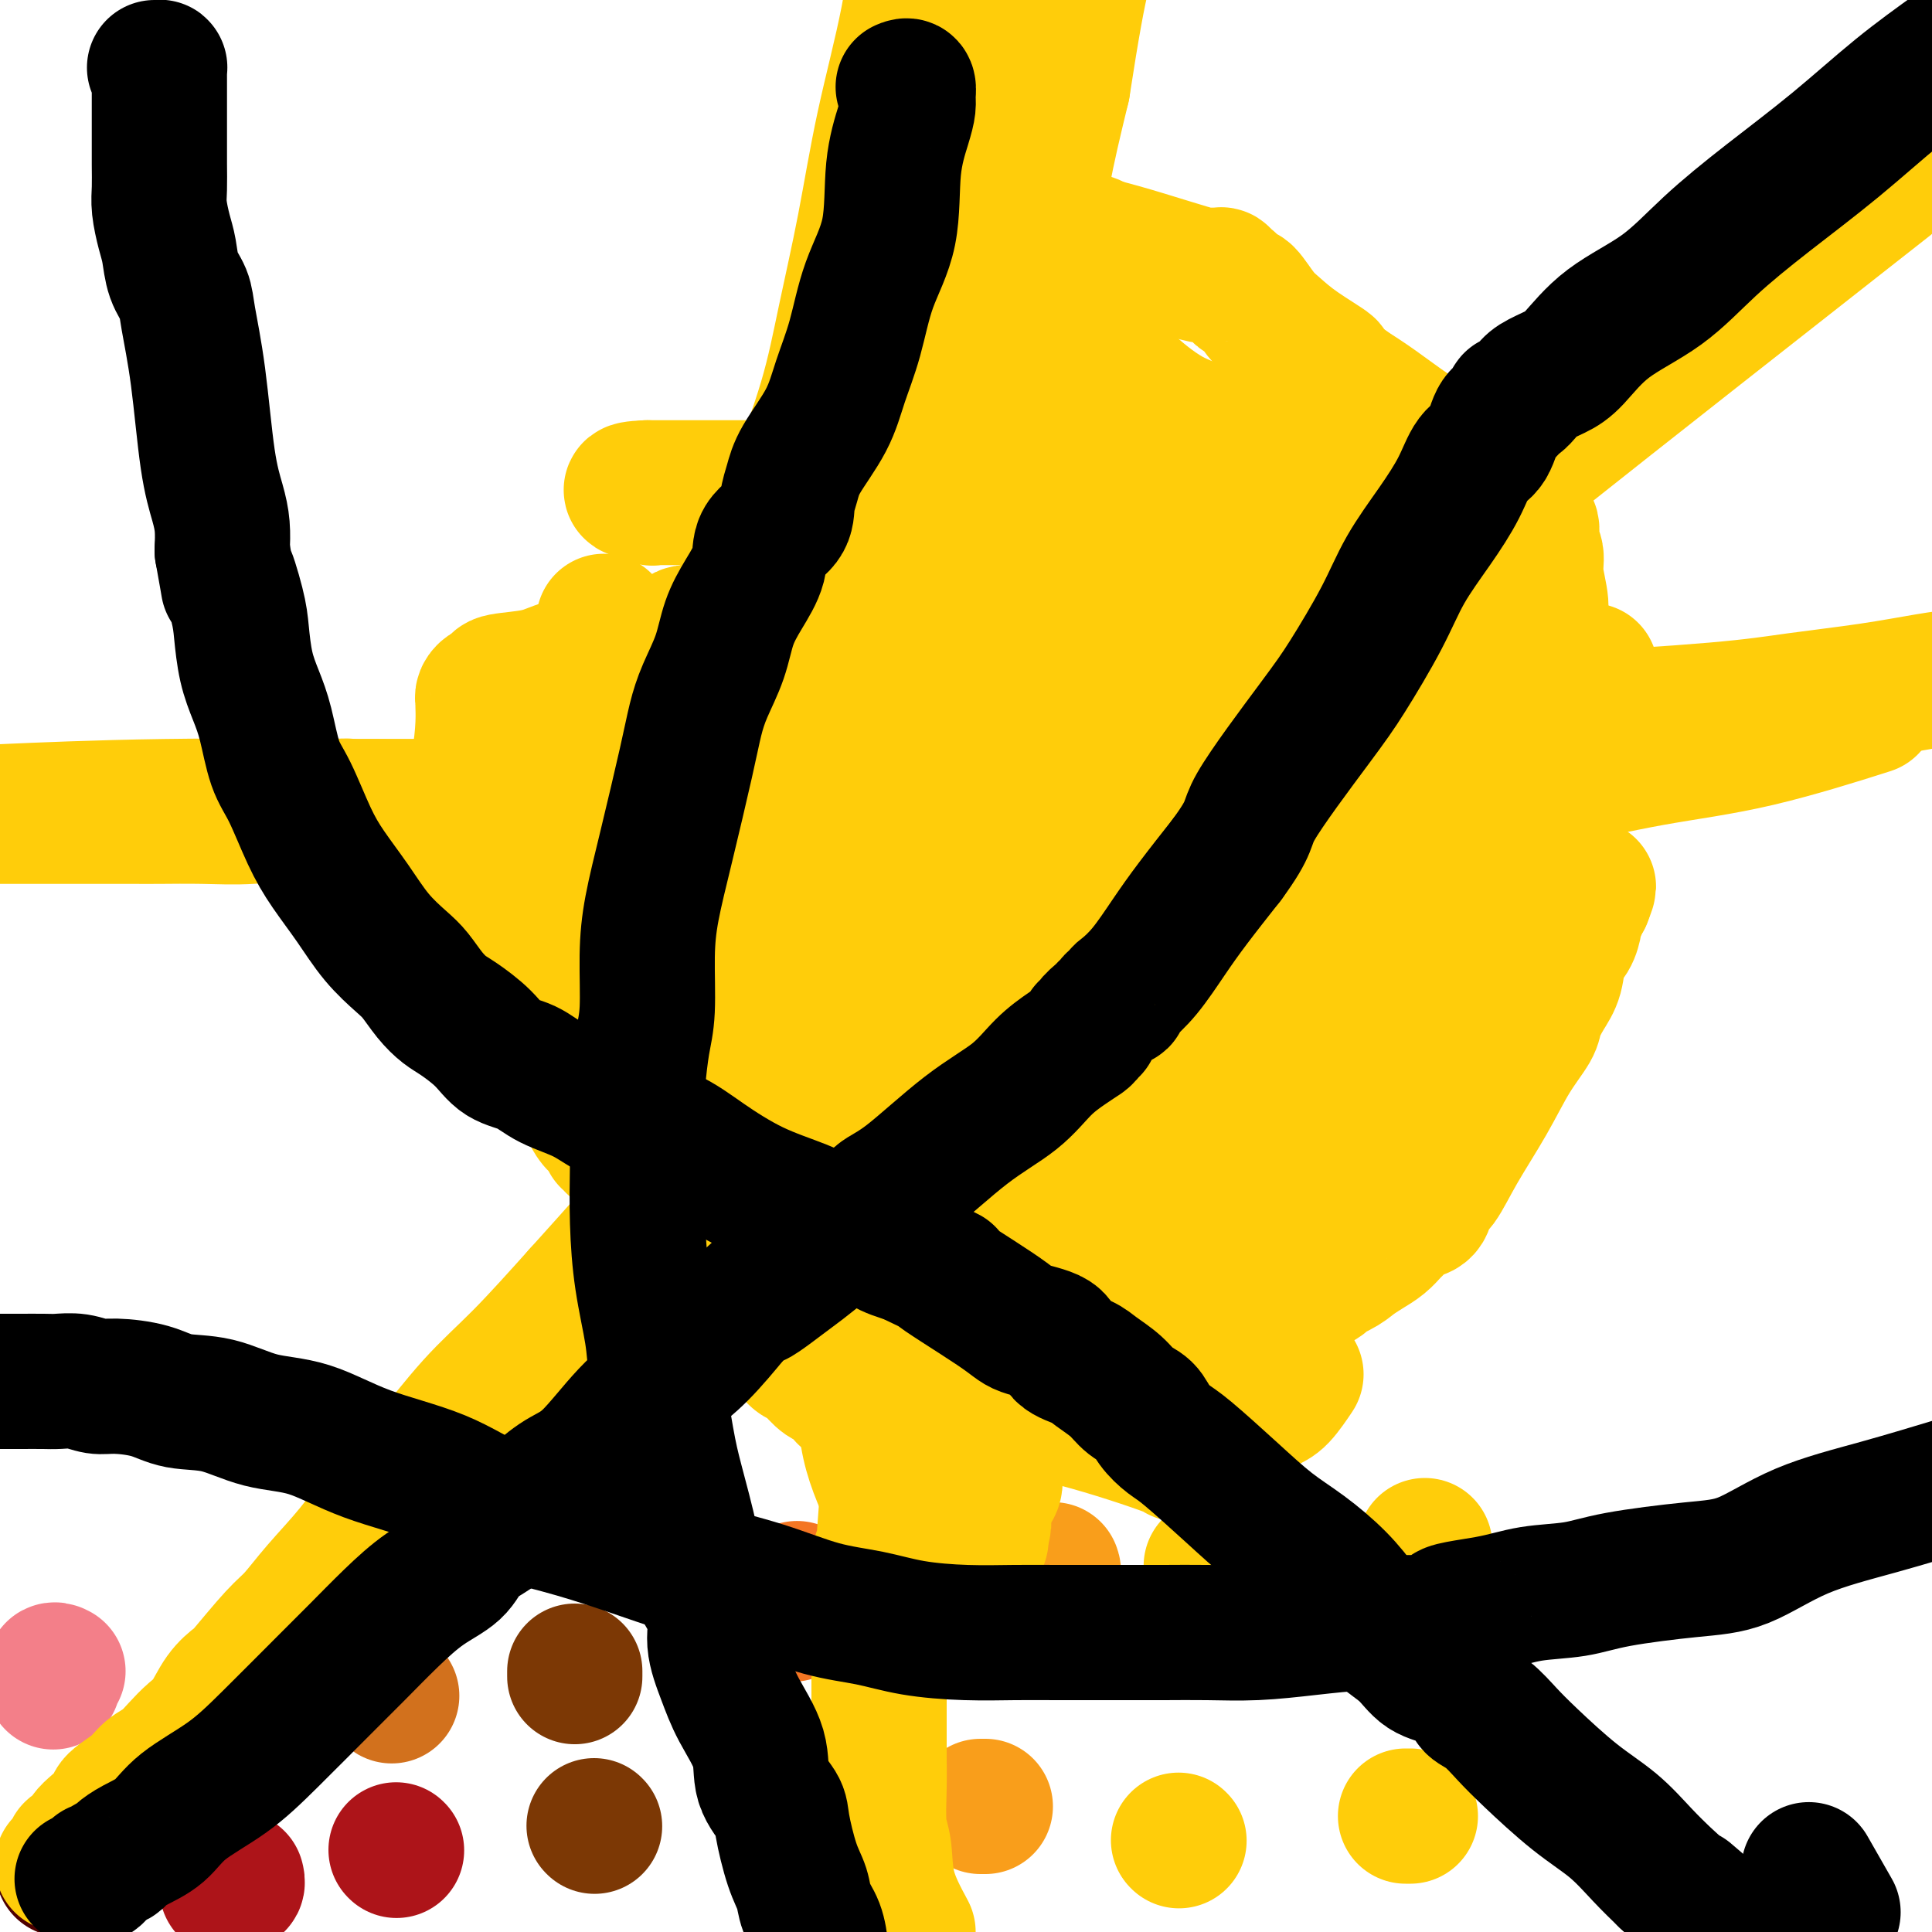 <svg viewBox='0 0 400 400' version='1.1' xmlns='http://www.w3.org/2000/svg' xmlns:xlink='http://www.w3.org/1999/xlink'><g fill='none' stroke='#4E0000' stroke-width='28' stroke-linecap='round' stroke-linejoin='round'><path d='M13,387c0.417,0.000 0.833,0.000 1,0c0.167,0.000 0.083,0.000 0,0'/></g>
<g fill='none' stroke='#AD1419' stroke-width='28' stroke-linecap='round' stroke-linejoin='round'><path d='M47,391c0.453,0.121 0.906,0.242 1,0c0.094,-0.242 -0.171,-0.848 0,-1c0.171,-0.152 0.777,0.152 1,0c0.223,-0.152 0.064,-0.758 0,-1c-0.064,-0.242 -0.032,-0.121 0,0'/><path d='M82,383c0.000,0.000 0.100,0.100 0.1,0.1'/></g>
<g fill='none' stroke='#F37F89' stroke-width='28' stroke-linecap='round' stroke-linejoin='round'><path d='M12,346c-0.422,-0.222 -0.844,-0.444 -1,0c-0.156,0.444 -0.044,1.556 0,2c0.044,0.444 0.022,0.222 0,0'/></g>
<g fill='none' stroke='#FBB78C' stroke-width='28' stroke-linecap='round' stroke-linejoin='round'><path d='M49,357c-0.008,-0.453 -0.016,-0.906 0,-1c0.016,-0.094 0.056,0.171 0,0c-0.056,-0.171 -0.207,-0.777 0,-1c0.207,-0.223 0.774,-0.064 1,0c0.226,0.064 0.113,0.032 0,0'/></g>
<g fill='none' stroke='#D2711D' stroke-width='28' stroke-linecap='round' stroke-linejoin='round'><path d='M81,351c0.000,0.000 0.100,0.100 0.1,0.1'/></g>
<g fill='none' stroke='#7C3805' stroke-width='28' stroke-linecap='round' stroke-linejoin='round'><path d='M123,378c0.000,0.000 0.100,0.100 0.1,0.1'/><path d='M119,347c0.000,0.111 0.000,0.222 0,0c0.000,-0.222 0.000,-0.778 0,-1c0.000,-0.222 0.000,-0.111 0,0'/></g>
<g fill='none' stroke='#F47623' stroke-width='28' stroke-linecap='round' stroke-linejoin='round'><path d='M165,329c0.008,-0.087 0.016,-0.174 0,0c-0.016,0.174 -0.057,0.607 0,1c0.057,0.393 0.211,0.744 0,1c-0.211,0.256 -0.788,0.415 -1,1c-0.212,0.585 -0.061,1.596 0,2c0.061,0.404 0.030,0.202 0,0'/><path d='M162,375c0.000,0.000 0.100,0.100 0.1,0.1'/></g>
<g fill='none' stroke='#F99E1B' stroke-width='28' stroke-linecap='round' stroke-linejoin='round'><path d='M218,325c0.111,0.311 0.222,0.622 0,1c-0.222,0.378 -0.778,0.822 -1,1c-0.222,0.178 -0.111,0.089 0,0'/><path d='M203,374c0.417,0.000 0.833,0.000 1,0c0.167,0.000 0.083,0.000 0,0'/></g>
<g fill='none' stroke='#FFCD0A' stroke-width='28' stroke-linecap='round' stroke-linejoin='round'><path d='M254,321c-0.200,0.200 -0.400,0.400 -1,1c-0.600,0.600 -1.600,1.600 -2,2c-0.400,0.400 -0.200,0.200 0,0'/><path d='M244,381c0.000,0.000 0.100,0.100 0.1,0.1'/><path d='M295,320c0.000,0.000 0.000,0.000 0,0c0.000,0.000 0.000,0.000 0,0'/><path d='M291,376c0.417,0.000 0.833,0.000 1,0c0.167,0.000 0.083,0.000 0,0'/><path d='M180,294c-0.003,0.051 -0.005,0.101 0,0c0.005,-0.101 0.019,-0.355 0,-1c-0.019,-0.645 -0.070,-1.682 0,-2c0.070,-0.318 0.261,0.083 0,0c-0.261,-0.083 -0.975,-0.650 -2,-1c-1.025,-0.350 -2.361,-0.483 -3,-1c-0.639,-0.517 -0.579,-1.418 -1,-2c-0.421,-0.582 -1.321,-0.844 -2,-1c-0.679,-0.156 -1.136,-0.205 -2,-1c-0.864,-0.795 -2.136,-2.335 -3,-3c-0.864,-0.665 -1.321,-0.456 -2,-1c-0.679,-0.544 -1.578,-1.841 -2,-3c-0.422,-1.159 -0.365,-2.180 -1,-3c-0.635,-0.820 -1.962,-1.438 -3,-2c-1.038,-0.562 -1.788,-1.068 -2,-2c-0.212,-0.932 0.115,-2.291 0,-3c-0.115,-0.709 -0.671,-0.768 -1,-1c-0.329,-0.232 -0.432,-0.637 -1,-1c-0.568,-0.363 -1.603,-0.686 -2,-1c-0.397,-0.314 -0.158,-0.620 0,-1c0.158,-0.380 0.235,-0.833 0,-1c-0.235,-0.167 -0.781,-0.048 -1,0c-0.219,0.048 -0.109,0.024 0,0'/><path d='M152,263c-4.447,-4.848 -1.563,-1.468 -1,-1c0.563,0.468 -1.195,-1.975 -2,-3c-0.805,-1.025 -0.658,-0.631 -1,-1c-0.342,-0.369 -1.175,-1.503 -2,-2c-0.825,-0.497 -1.643,-0.359 -2,-1c-0.357,-0.641 -0.254,-2.062 -1,-3c-0.746,-0.938 -2.340,-1.393 -3,-2c-0.660,-0.607 -0.386,-1.366 -1,-2c-0.614,-0.634 -2.115,-1.143 -3,-2c-0.885,-0.857 -1.154,-2.062 -2,-3c-0.846,-0.938 -2.269,-1.609 -3,-2c-0.731,-0.391 -0.769,-0.501 -1,-1c-0.231,-0.499 -0.655,-1.387 -1,-2c-0.345,-0.613 -0.613,-0.951 -1,-1c-0.387,-0.049 -0.895,0.190 -1,0c-0.105,-0.190 0.194,-0.810 0,-1c-0.194,-0.190 -0.879,0.048 -1,0c-0.121,-0.048 0.323,-0.383 0,-1c-0.323,-0.617 -1.413,-1.516 -2,-2c-0.587,-0.484 -0.672,-0.551 -1,-1c-0.328,-0.449 -0.898,-1.278 -1,-2c-0.102,-0.722 0.263,-1.338 0,-2c-0.263,-0.662 -1.156,-1.371 -2,-2c-0.844,-0.629 -1.640,-1.179 -2,-2c-0.360,-0.821 -0.285,-1.911 -1,-3c-0.715,-1.089 -2.219,-2.175 -3,-3c-0.781,-0.825 -0.839,-1.390 -1,-2c-0.161,-0.610 -0.425,-1.267 -1,-2c-0.575,-0.733 -1.463,-1.544 -2,-2c-0.537,-0.456 -0.725,-0.559 -1,-1c-0.275,-0.441 -0.638,-1.221 -1,-2'/><path d='M108,209c-2.710,-3.888 -1.485,-1.609 -1,-1c0.485,0.609 0.228,-0.451 0,-1c-0.228,-0.549 -0.429,-0.588 -1,-1c-0.571,-0.412 -1.511,-1.196 -2,-2c-0.489,-0.804 -0.526,-1.627 -1,-2c-0.474,-0.373 -1.384,-0.296 -2,-1c-0.616,-0.704 -0.938,-2.191 -1,-3c-0.062,-0.809 0.134,-0.941 0,-1c-0.134,-0.059 -0.600,-0.044 -1,0c-0.400,0.044 -0.736,0.118 -1,0c-0.264,-0.118 -0.457,-0.427 -1,-1c-0.543,-0.573 -1.437,-1.410 -2,-2c-0.563,-0.590 -0.795,-0.931 -1,-1c-0.205,-0.069 -0.383,0.136 -1,0c-0.617,-0.136 -1.675,-0.614 -2,-1c-0.325,-0.386 0.082,-0.681 0,-1c-0.082,-0.319 -0.652,-0.663 -1,-1c-0.348,-0.337 -0.475,-0.667 -1,-1c-0.525,-0.333 -1.450,-0.668 -2,-1c-0.550,-0.332 -0.726,-0.662 -1,-1c-0.274,-0.338 -0.648,-0.683 -1,-1c-0.352,-0.317 -0.683,-0.606 -1,-1c-0.317,-0.394 -0.620,-0.894 -1,-1c-0.380,-0.106 -0.837,0.183 -1,0c-0.163,-0.183 -0.033,-0.839 0,-1c0.033,-0.161 -0.032,0.173 0,0c0.032,-0.173 0.163,-0.854 0,-1c-0.163,-0.146 -0.618,0.244 -1,0c-0.382,-0.244 -0.691,-1.122 -1,-2'/><path d='M80,180c-4.268,-4.503 -0.936,-1.259 0,0c0.936,1.259 -0.522,0.533 -1,0c-0.478,-0.533 0.025,-0.874 0,-1c-0.025,-0.126 -0.579,-0.036 -1,0c-0.421,0.036 -0.711,0.018 -1,0'/><path d='M77,179c-0.271,-0.150 0.551,-0.026 1,0c0.449,0.026 0.526,-0.046 1,0c0.474,0.046 1.346,0.209 2,0c0.654,-0.209 1.088,-0.792 2,-1c0.912,-0.208 2.300,-0.042 3,0c0.700,0.042 0.712,-0.042 1,0c0.288,0.042 0.851,0.208 1,0c0.149,-0.208 -0.118,-0.792 0,-1c0.118,-0.208 0.619,-0.041 1,0c0.381,0.041 0.642,-0.045 1,0c0.358,0.045 0.814,0.222 1,0c0.186,-0.222 0.101,-0.843 0,-1c-0.101,-0.157 -0.220,0.150 0,0c0.220,-0.150 0.777,-0.757 1,-1c0.223,-0.243 0.111,-0.121 0,0'/><path d='M92,175c2.714,-0.799 1.998,-0.795 2,-1c0.002,-0.205 0.723,-0.617 1,-1c0.277,-0.383 0.111,-0.736 0,-1c-0.111,-0.264 -0.167,-0.440 0,-1c0.167,-0.560 0.556,-1.503 1,-2c0.444,-0.497 0.942,-0.546 1,-1c0.058,-0.454 -0.324,-1.312 0,-3c0.324,-1.688 1.354,-4.206 2,-7c0.646,-2.794 0.908,-5.863 1,-8c0.092,-2.137 0.013,-3.342 0,-4c-0.013,-0.658 0.039,-0.768 0,-1c-0.039,-0.232 -0.170,-0.587 0,-1c0.170,-0.413 0.642,-0.883 1,-1c0.358,-0.117 0.601,0.120 1,0c0.399,-0.120 0.953,-0.599 1,-1c0.047,-0.401 -0.413,-0.726 1,-1c1.413,-0.274 4.698,-0.496 7,-1c2.302,-0.504 3.620,-1.290 6,-2c2.380,-0.710 5.823,-1.346 9,-2c3.177,-0.654 6.089,-1.327 9,-2'/><path d='M135,134c6.623,-2.101 6.180,-2.854 7,-3c0.820,-0.146 2.903,0.314 4,0c1.097,-0.314 1.207,-1.404 2,-2c0.793,-0.596 2.269,-0.699 3,-1c0.731,-0.301 0.717,-0.802 1,-1c0.283,-0.198 0.864,-0.094 1,0c0.136,0.094 -0.171,0.178 0,0c0.171,-0.178 0.821,-0.619 1,-1c0.179,-0.381 -0.113,-0.702 0,-1c0.113,-0.298 0.631,-0.574 1,-1c0.369,-0.426 0.588,-1.003 1,-1c0.412,0.003 1.016,0.584 1,0c-0.016,-0.584 -0.651,-2.334 0,-4c0.651,-1.666 2.589,-3.247 4,-6c1.411,-2.753 2.294,-6.679 4,-12c1.706,-5.321 4.235,-12.037 6,-18c1.765,-5.963 2.766,-11.172 4,-17c1.234,-5.828 2.702,-12.273 4,-19c1.298,-6.727 2.426,-13.734 4,-21c1.574,-7.266 3.592,-14.790 5,-22c1.408,-7.210 2.204,-14.105 3,-21'/><path d='M188,5c0.089,-0.740 0.178,-1.481 0,0c-0.178,1.481 -0.622,5.182 -1,8c-0.378,2.818 -0.690,4.752 -1,7c-0.310,2.248 -0.617,4.809 -1,7c-0.383,2.191 -0.842,4.011 -1,6c-0.158,1.989 -0.013,4.148 0,6c0.013,1.852 -0.104,3.396 0,5c0.104,1.604 0.431,3.267 0,5c-0.431,1.733 -1.618,3.537 -2,5c-0.382,1.463 0.041,2.585 0,4c-0.041,1.415 -0.547,3.124 -1,5c-0.453,1.876 -0.852,3.918 -1,6c-0.148,2.082 -0.043,4.203 0,6c0.043,1.797 0.025,3.269 0,4c-0.025,0.731 -0.058,0.722 0,1c0.058,0.278 0.208,0.844 0,1c-0.208,0.156 -0.774,-0.098 -1,0c-0.226,0.098 -0.113,0.549 0,1'/><path d='M179,82c-1.409,12.152 -0.433,4.033 0,1c0.433,-3.033 0.322,-0.979 0,0c-0.322,0.979 -0.856,0.882 -1,1c-0.144,0.118 0.101,0.452 0,1c-0.101,0.548 -0.548,1.311 -1,2c-0.452,0.689 -0.909,1.305 -1,2c-0.091,0.695 0.183,1.467 0,2c-0.183,0.533 -0.824,0.825 -1,1c-0.176,0.175 0.111,0.233 0,1c-0.111,0.767 -0.622,2.243 -1,3c-0.378,0.757 -0.623,0.795 -1,1c-0.377,0.205 -0.885,0.576 -1,1c-0.115,0.424 0.162,0.902 0,1c-0.162,0.098 -0.765,-0.184 -1,0c-0.235,0.184 -0.103,0.834 0,1c0.103,0.166 0.177,-0.152 0,0c-0.177,0.152 -0.604,0.773 -1,1c-0.396,0.227 -0.760,0.061 -1,0c-0.240,-0.061 -0.355,-0.016 -1,0c-0.645,0.016 -1.818,0.004 -2,0c-0.182,-0.004 0.629,-0.001 0,0c-0.629,0.001 -2.698,0.000 -4,0c-1.302,-0.000 -1.837,-0.000 -3,0c-1.163,0.000 -2.955,0.000 -5,0c-2.045,-0.000 -4.345,-0.000 -6,0c-1.655,0.000 -2.667,0.000 -4,0c-1.333,-0.000 -2.987,-0.000 -4,0c-1.013,0.000 -1.385,0.000 -2,0c-0.615,-0.000 -1.473,-0.000 -2,0c-0.527,0.000 -0.722,0.000 -1,0c-0.278,-0.000 -0.639,-0.000 -1,0'/><path d='M134,101c-5.840,0.243 -2.438,0.850 -1,1c1.438,0.150 0.914,-0.156 1,0c0.086,0.156 0.782,0.774 1,1c0.218,0.226 -0.043,0.061 0,0c0.043,-0.061 0.390,-0.016 1,0c0.610,0.016 1.484,0.004 2,0c0.516,-0.004 0.674,-0.001 1,0c0.326,0.001 0.818,0.000 1,0c0.182,-0.000 0.052,-0.000 0,0c-0.052,0.000 -0.026,0.000 0,0'/><path d='M201,302c-0.111,-0.414 -0.222,-0.828 0,-1c0.222,-0.172 0.777,-0.103 1,0c0.223,0.103 0.115,0.239 0,0c-0.115,-0.239 -0.238,-0.852 0,-1c0.238,-0.148 0.838,0.170 1,0c0.162,-0.170 -0.112,-0.829 0,-1c0.112,-0.171 0.610,0.145 1,0c0.390,-0.145 0.672,-0.750 1,-1c0.328,-0.250 0.703,-0.143 1,0c0.297,0.143 0.518,0.322 1,0c0.482,-0.322 1.227,-1.146 2,-2c0.773,-0.854 1.576,-1.738 2,-2c0.424,-0.262 0.469,0.098 1,0c0.531,-0.098 1.546,-0.652 2,-1c0.454,-0.348 0.345,-0.488 1,-1c0.655,-0.512 2.072,-1.394 3,-2c0.928,-0.606 1.365,-0.935 2,-1c0.635,-0.065 1.466,0.136 2,0c0.534,-0.136 0.770,-0.608 1,-1c0.230,-0.392 0.453,-0.704 1,-1c0.547,-0.296 1.419,-0.574 2,-1c0.581,-0.426 0.871,-0.998 2,-1c1.129,-0.002 3.097,0.566 4,0c0.903,-0.566 0.739,-2.266 2,-3c1.261,-0.734 3.946,-0.500 6,-1c2.054,-0.500 3.479,-1.732 6,-3c2.521,-1.268 6.140,-2.572 9,-4c2.860,-1.428 4.960,-2.979 7,-4c2.040,-1.021 4.020,-1.510 6,-2'/><path d='M268,268c8.663,-3.987 5.322,-2.955 5,-3c-0.322,-0.045 2.376,-1.168 4,-2c1.624,-0.832 2.175,-1.374 3,-2c0.825,-0.626 1.926,-1.337 3,-2c1.074,-0.663 2.122,-1.277 3,-2c0.878,-0.723 1.587,-1.554 2,-2c0.413,-0.446 0.530,-0.508 1,-1c0.470,-0.492 1.294,-1.413 2,-2c0.706,-0.587 1.296,-0.841 2,-1c0.704,-0.159 1.524,-0.223 2,-1c0.476,-0.777 0.608,-2.268 1,-3c0.392,-0.732 1.044,-0.707 2,-2c0.956,-1.293 2.216,-3.906 4,-7c1.784,-3.094 4.091,-6.670 6,-10c1.909,-3.330 3.418,-6.416 5,-9c1.582,-2.584 3.235,-4.667 4,-6c0.765,-1.333 0.642,-1.917 1,-3c0.358,-1.083 1.196,-2.665 2,-4c0.804,-1.335 1.574,-2.424 2,-4c0.426,-1.576 0.507,-3.640 1,-5c0.493,-1.360 1.399,-2.014 2,-3c0.601,-0.986 0.897,-2.302 1,-3c0.103,-0.698 0.013,-0.779 0,-1c-0.013,-0.221 0.052,-0.584 0,-1c-0.052,-0.416 -0.220,-0.885 0,-1c0.220,-0.115 0.828,0.123 1,0c0.172,-0.123 -0.094,-0.607 0,-1c0.094,-0.393 0.547,-0.697 1,-1'/><path d='M328,186c1.701,-4.340 0.453,-1.689 0,-1c-0.453,0.689 -0.113,-0.585 0,-1c0.113,-0.415 -0.003,0.030 0,0c0.003,-0.030 0.125,-0.536 0,0c-0.125,0.536 -0.497,2.112 -1,3c-0.503,0.888 -1.138,1.086 -2,2c-0.862,0.914 -1.952,2.544 -3,4c-1.048,1.456 -2.053,2.740 -3,4c-0.947,1.260 -1.835,2.498 -3,4c-1.165,1.502 -2.607,3.268 -4,5c-1.393,1.732 -2.736,3.429 -4,5c-1.264,1.571 -2.447,3.017 -4,5c-1.553,1.983 -3.474,4.504 -5,6c-1.526,1.496 -2.656,1.968 -4,3c-1.344,1.032 -2.900,2.624 -4,4c-1.100,1.376 -1.743,2.536 -3,4c-1.257,1.464 -3.129,3.232 -5,5'/><path d='M283,238c-7.518,8.810 -3.814,4.834 -3,4c0.814,-0.834 -1.263,1.472 -3,3c-1.737,1.528 -3.136,2.277 -4,3c-0.864,0.723 -1.195,1.420 -2,2c-0.805,0.580 -2.083,1.043 -3,2c-0.917,0.957 -1.471,2.407 -2,3c-0.529,0.593 -1.031,0.329 -2,1c-0.969,0.671 -2.404,2.278 -3,3c-0.596,0.722 -0.354,0.561 -1,1c-0.646,0.439 -2.180,1.479 -3,2c-0.820,0.521 -0.926,0.522 -2,1c-1.074,0.478 -3.115,1.433 -4,2c-0.885,0.567 -0.615,0.744 -1,1c-0.385,0.256 -1.427,0.589 -2,1c-0.573,0.411 -0.679,0.899 -1,1c-0.321,0.101 -0.857,-0.186 -1,0c-0.143,0.186 0.106,0.844 0,1c-0.106,0.156 -0.567,-0.189 -1,0c-0.433,0.189 -0.838,0.911 -1,1c-0.162,0.089 -0.081,-0.456 0,-1'/><path d='M244,269c-2.630,1.308 -0.705,-0.423 0,-1c0.705,-0.577 0.189,0.000 0,0c-0.189,-0.000 -0.053,-0.578 0,-1c0.053,-0.422 0.021,-0.690 0,-1c-0.021,-0.310 -0.032,-0.662 0,-1c0.032,-0.338 0.106,-0.661 0,-1c-0.106,-0.339 -0.393,-0.692 0,-1c0.393,-0.308 1.467,-0.569 2,-1c0.533,-0.431 0.524,-1.030 1,-2c0.476,-0.970 1.437,-2.311 2,-3c0.563,-0.689 0.728,-0.726 1,-2c0.272,-1.274 0.649,-3.784 1,-5c0.351,-1.216 0.674,-1.139 1,-2c0.326,-0.861 0.653,-2.659 1,-4c0.347,-1.341 0.712,-2.223 1,-3c0.288,-0.777 0.497,-1.448 1,-2c0.503,-0.552 1.298,-0.987 2,-2c0.702,-1.013 1.311,-2.606 2,-4c0.689,-1.394 1.460,-2.589 3,-5c1.540,-2.411 3.851,-6.039 6,-9c2.149,-2.961 4.137,-5.255 6,-8c1.863,-2.745 3.600,-5.942 5,-8c1.400,-2.058 2.462,-2.976 3,-4c0.538,-1.024 0.551,-2.153 1,-3c0.449,-0.847 1.334,-1.412 3,-4c1.666,-2.588 4.112,-7.199 7,-11c2.888,-3.801 6.217,-6.792 9,-10c2.783,-3.208 5.018,-6.633 7,-9c1.982,-2.367 3.709,-3.676 5,-5c1.291,-1.324 2.145,-2.662 3,-4'/><path d='M317,153c3.726,-4.509 1.040,-1.782 0,-1c-1.040,0.782 -0.434,-0.382 0,-1c0.434,-0.618 0.695,-0.690 1,-1c0.305,-0.310 0.655,-0.856 1,-1c0.345,-0.144 0.685,0.115 1,0c0.315,-0.115 0.605,-0.606 1,-1c0.395,-0.394 0.894,-0.693 1,-1c0.106,-0.307 -0.183,-0.622 0,-1c0.183,-0.378 0.837,-0.818 1,-1c0.163,-0.182 -0.167,-0.104 0,0c0.167,0.104 0.830,0.234 1,0c0.170,-0.234 -0.154,-0.833 0,-1c0.154,-0.167 0.784,0.099 1,0c0.216,-0.099 0.017,-0.563 0,-1c-0.017,-0.437 0.149,-0.849 0,-1c-0.149,-0.151 -0.614,-0.043 -1,0c-0.386,0.043 -0.693,0.022 -1,0'/><path d='M323,142c0.702,-1.658 -0.544,-0.303 -1,0c-0.456,0.303 -0.122,-0.446 0,-1c0.122,-0.554 0.031,-0.912 0,-1c-0.031,-0.088 -0.002,0.093 0,0c0.002,-0.093 -0.023,-0.462 0,-1c0.023,-0.538 0.093,-1.245 0,-2c-0.093,-0.755 -0.349,-1.556 -1,-3c-0.651,-1.444 -1.695,-3.530 -2,-5c-0.305,-1.470 0.131,-2.324 0,-4c-0.131,-1.676 -0.827,-4.174 -1,-6c-0.173,-1.826 0.179,-2.979 0,-4c-0.179,-1.021 -0.889,-1.910 -1,-3c-0.111,-1.090 0.378,-2.382 0,-3c-0.378,-0.618 -1.622,-0.561 -2,-1c-0.378,-0.439 0.109,-1.374 0,-2c-0.109,-0.626 -0.815,-0.941 -1,-1c-0.185,-0.059 0.151,0.140 0,0c-0.151,-0.140 -0.788,-0.617 -1,-1c-0.212,-0.383 -0.000,-0.671 0,-1c0.000,-0.329 -0.211,-0.700 -1,-1c-0.789,-0.300 -2.154,-0.529 -3,-1c-0.846,-0.471 -1.173,-1.186 -2,-2c-0.827,-0.814 -2.155,-1.729 -4,-3c-1.845,-1.271 -4.206,-2.897 -6,-4c-1.794,-1.103 -3.022,-1.681 -5,-3c-1.978,-1.319 -4.708,-3.377 -7,-5c-2.292,-1.623 -4.146,-2.812 -6,-4'/><path d='M279,80c-6.183,-4.742 -3.639,-3.598 -4,-4c-0.361,-0.402 -3.627,-2.352 -6,-4c-2.373,-1.648 -3.854,-2.995 -5,-4c-1.146,-1.005 -1.956,-1.670 -3,-3c-1.044,-1.330 -2.321,-3.327 -3,-4c-0.679,-0.673 -0.760,-0.022 -1,0c-0.240,0.022 -0.638,-0.586 -1,-1c-0.362,-0.414 -0.688,-0.633 -1,-1c-0.312,-0.367 -0.608,-0.883 -1,-1c-0.392,-0.117 -0.878,0.166 -1,0c-0.122,-0.166 0.121,-0.782 0,-1c-0.121,-0.218 -0.606,-0.040 -1,0c-0.394,0.040 -0.699,-0.059 -1,0c-0.301,0.059 -0.600,0.276 -2,0c-1.400,-0.276 -3.902,-1.044 -7,-2c-3.098,-0.956 -6.791,-2.099 -10,-3c-3.209,-0.901 -5.932,-1.561 -8,-2c-2.068,-0.439 -3.480,-0.657 -4,-1c-0.520,-0.343 -0.149,-0.812 0,-1c0.149,-0.188 0.074,-0.094 0,0'/><path d='M220,48c-4.927,-1.149 -0.746,0.479 1,1c1.746,0.521 1.056,-0.066 1,0c-0.056,0.066 0.521,0.784 1,1c0.479,0.216 0.860,-0.071 1,0c0.140,0.071 0.037,0.499 0,1c-0.037,0.501 -0.010,1.073 0,1c0.010,-0.073 0.003,-0.791 0,0c-0.003,0.791 -0.001,3.092 0,4c0.001,0.908 0.001,0.424 0,1c-0.001,0.576 -0.002,2.214 0,3c0.002,0.786 0.006,0.720 0,1c-0.006,0.280 -0.024,0.904 0,2c0.024,1.096 0.090,2.663 0,3c-0.090,0.337 -0.335,-0.556 0,0c0.335,0.556 1.252,2.561 2,4c0.748,1.439 1.329,2.310 2,3c0.671,0.690 1.433,1.197 2,2c0.567,0.803 0.938,1.900 3,4c2.062,2.100 5.816,5.201 9,7c3.184,1.799 5.798,2.294 8,4c2.202,1.706 3.990,4.622 6,6c2.010,1.378 4.240,1.217 6,2c1.760,0.783 3.049,2.509 4,3c0.951,0.491 1.564,-0.252 2,0c0.436,0.252 0.696,1.501 1,2c0.304,0.499 0.652,0.250 1,0'/><path d='M270,103c5.608,3.865 1.128,1.529 0,1c-1.128,-0.529 1.096,0.749 2,1c0.904,0.251 0.487,-0.527 1,0c0.513,0.527 1.956,2.357 4,4c2.044,1.643 4.690,3.097 7,5c2.310,1.903 4.283,4.255 7,6c2.717,1.745 6.177,2.885 8,4c1.823,1.115 2.009,2.207 3,3c0.991,0.793 2.787,1.287 4,2c1.213,0.713 1.845,1.644 2,2c0.155,0.356 -0.166,0.138 0,0c0.166,-0.138 0.818,-0.194 1,0c0.182,0.194 -0.105,0.640 0,1c0.105,0.360 0.603,0.635 1,1c0.397,0.365 0.695,0.819 1,1c0.305,0.181 0.618,0.090 1,0c0.382,-0.090 0.834,-0.178 1,0c0.166,0.178 0.048,0.622 0,1c-0.048,0.378 -0.024,0.689 0,1'/><path d='M313,136c6.652,5.304 1.782,2.065 0,1c-1.782,-1.065 -0.477,0.043 0,1c0.477,0.957 0.127,1.761 0,2c-0.127,0.239 -0.031,-0.088 0,0c0.031,0.088 -0.002,0.590 0,1c0.002,0.410 0.038,0.726 0,1c-0.038,0.274 -0.151,0.504 0,1c0.151,0.496 0.566,1.259 1,2c0.434,0.741 0.887,1.461 1,2c0.113,0.539 -0.114,0.897 0,2c0.114,1.103 0.570,2.951 1,4c0.430,1.049 0.833,1.300 1,2c0.167,0.700 0.097,1.851 0,3c-0.097,1.149 -0.222,2.298 0,3c0.222,0.702 0.791,0.958 1,1c0.209,0.042 0.060,-0.131 0,0c-0.060,0.131 -0.030,0.565 0,1'/><path d='M318,163c0.935,4.521 0.772,2.325 1,2c0.228,-0.325 0.846,1.222 1,2c0.154,0.778 -0.155,0.788 0,1c0.155,0.212 0.774,0.625 1,1c0.226,0.375 0.061,0.713 0,1c-0.061,0.287 -0.016,0.525 0,1c0.016,0.475 0.004,1.188 0,2c-0.004,0.812 -0.001,1.722 0,2c0.001,0.278 -0.000,-0.075 0,0c0.000,0.075 0.001,0.577 0,1c-0.001,0.423 -0.005,0.768 0,1c0.005,0.232 0.017,0.351 0,1c-0.017,0.649 -0.064,1.828 0,2c0.064,0.172 0.240,-0.664 0,0c-0.240,0.664 -0.898,2.826 -2,4c-1.102,1.174 -2.650,1.359 -4,2c-1.350,0.641 -2.501,1.740 -4,3c-1.499,1.260 -3.346,2.683 -5,5c-1.654,2.317 -3.113,5.528 -4,8c-0.887,2.472 -1.200,4.204 -2,6c-0.800,1.796 -2.086,3.656 -3,5c-0.914,1.344 -1.457,2.172 -2,3'/><path d='M295,216c-2.039,3.932 -1.635,2.763 -2,3c-0.365,0.237 -1.498,1.882 -2,3c-0.502,1.118 -0.372,1.710 -1,2c-0.628,0.290 -2.015,0.276 -3,1c-0.985,0.724 -1.569,2.184 -2,3c-0.431,0.816 -0.709,0.988 -1,1c-0.291,0.012 -0.596,-0.138 -1,0c-0.404,0.138 -0.908,0.563 -1,1c-0.092,0.437 0.227,0.888 0,1c-0.227,0.112 -0.999,-0.113 -2,0c-1.001,0.113 -2.230,0.566 -3,1c-0.770,0.434 -1.080,0.851 -2,1c-0.920,0.149 -2.451,0.030 -4,0c-1.549,-0.030 -3.118,0.030 -6,0c-2.882,-0.030 -7.079,-0.149 -11,0c-3.921,0.149 -7.567,0.565 -14,1c-6.433,0.435 -15.652,0.887 -21,1c-5.348,0.113 -6.823,-0.114 -9,0c-2.177,0.114 -5.056,0.569 -8,1c-2.944,0.431 -5.954,0.837 -8,1c-2.046,0.163 -3.127,0.081 -4,0c-0.873,-0.081 -1.539,-0.163 -2,0c-0.461,0.163 -0.716,0.569 -1,1c-0.284,0.431 -0.598,0.885 -1,1c-0.402,0.115 -0.892,-0.110 -1,0c-0.108,0.110 0.164,0.554 0,1c-0.164,0.446 -0.766,0.893 -1,1c-0.234,0.107 -0.102,-0.125 0,0c0.102,0.125 0.172,0.607 0,1c-0.172,0.393 -0.586,0.696 -1,1'/><path d='M183,243c-1.100,1.111 -0.350,0.888 0,1c0.350,0.112 0.300,0.559 0,1c-0.300,0.441 -0.851,0.877 -1,1c-0.149,0.123 0.105,-0.066 0,0c-0.105,0.066 -0.568,0.386 -1,1c-0.432,0.614 -0.834,1.521 -1,2c-0.166,0.479 -0.097,0.529 0,1c0.097,0.471 0.222,1.364 0,2c-0.222,0.636 -0.792,1.014 -1,2c-0.208,0.986 -0.055,2.581 0,5c0.055,2.419 0.012,5.664 0,10c-0.012,4.336 0.007,9.764 0,15c-0.007,5.236 -0.040,10.282 1,15c1.040,4.718 3.153,9.110 5,13c1.847,3.890 3.427,7.278 5,10c1.573,2.722 3.141,4.778 4,6c0.859,1.222 1.011,1.610 1,2c-0.011,0.390 -0.186,0.782 0,1c0.186,0.218 0.733,0.262 1,0c0.267,-0.262 0.254,-0.829 1,-2c0.746,-1.171 2.251,-2.945 3,-4c0.749,-1.055 0.740,-1.392 1,-2c0.260,-0.608 0.788,-1.486 1,-2c0.212,-0.514 0.109,-0.663 0,-1c-0.109,-0.337 -0.225,-0.864 0,-1c0.225,-0.136 0.791,0.117 1,0c0.209,-0.117 0.060,-0.605 0,-1c-0.060,-0.395 -0.030,-0.698 0,-1'/><path d='M203,317c1.251,-2.292 0.378,-1.020 0,-1c-0.378,0.020 -0.260,-1.210 0,-2c0.260,-0.790 0.661,-1.140 1,-2c0.339,-0.860 0.616,-2.230 1,-3c0.384,-0.770 0.875,-0.941 1,-2c0.125,-1.059 -0.116,-3.007 0,-4c0.116,-0.993 0.590,-1.029 1,-2c0.410,-0.971 0.755,-2.875 1,-4c0.245,-1.125 0.390,-1.471 1,-3c0.610,-1.529 1.684,-4.241 2,-6c0.316,-1.759 -0.127,-2.566 0,-3c0.127,-0.434 0.823,-0.497 1,-1c0.177,-0.503 -0.164,-1.448 0,-2c0.164,-0.552 0.832,-0.711 1,-1c0.168,-0.289 -0.166,-0.706 0,-1c0.166,-0.294 0.832,-0.464 1,-1c0.168,-0.536 -0.162,-1.439 0,-2c0.162,-0.561 0.817,-0.779 1,-1c0.183,-0.221 -0.105,-0.445 0,-1c0.105,-0.555 0.605,-1.442 1,-2c0.395,-0.558 0.686,-0.786 1,-1c0.314,-0.214 0.653,-0.412 1,-1c0.347,-0.588 0.703,-1.566 1,-2c0.297,-0.434 0.537,-0.325 1,-1c0.463,-0.675 1.150,-2.135 2,-3c0.850,-0.865 1.863,-1.135 3,-2c1.137,-0.865 2.399,-2.326 3,-3c0.601,-0.674 0.543,-0.562 1,-1c0.457,-0.438 1.431,-1.426 2,-2c0.569,-0.574 0.734,-0.736 1,-1c0.266,-0.264 0.633,-0.632 1,-1'/><path d='M233,255c2.662,-2.979 0.817,-1.425 0,-1c-0.817,0.425 -0.607,-0.278 0,-1c0.607,-0.722 1.609,-1.461 2,-2c0.391,-0.539 0.170,-0.876 0,-1c-0.170,-0.124 -0.291,-0.033 0,0c0.291,0.033 0.993,0.009 1,0c0.007,-0.009 -0.679,-0.003 -1,0c-0.321,0.003 -0.275,0.002 -2,0c-1.725,-0.002 -5.219,-0.004 -9,0c-3.781,0.004 -7.848,0.016 -13,0c-5.152,-0.016 -11.390,-0.058 -17,0c-5.610,0.058 -10.593,0.215 -15,0c-4.407,-0.215 -8.238,-0.804 -11,-1c-2.762,-0.196 -4.457,-0.001 -6,0c-1.543,0.001 -2.935,-0.193 -4,0c-1.065,0.193 -1.802,0.773 -2,1c-0.198,0.227 0.143,0.102 0,0c-0.143,-0.102 -0.769,-0.181 -1,0c-0.231,0.181 -0.066,0.623 0,1c0.066,0.377 0.033,0.688 0,1'/><path d='M155,252c-0.572,0.584 -0.501,0.544 0,1c0.501,0.456 1.434,1.408 2,2c0.566,0.592 0.767,0.824 1,1c0.233,0.176 0.500,0.298 1,1c0.500,0.702 1.234,1.986 2,3c0.766,1.014 1.564,1.758 2,3c0.436,1.242 0.511,2.981 1,4c0.489,1.019 1.393,1.317 2,2c0.607,0.683 0.916,1.751 2,3c1.084,1.249 2.941,2.680 5,4c2.059,1.320 4.320,2.529 7,4c2.680,1.471 5.780,3.203 10,5c4.220,1.797 9.561,3.658 15,5c5.439,1.342 10.977,2.165 18,4c7.023,1.835 15.532,4.682 19,6c3.468,1.318 1.895,1.108 2,1c0.105,-0.108 1.889,-0.114 3,0c1.111,0.114 1.550,0.350 2,0c0.450,-0.350 0.910,-1.285 2,-2c1.090,-0.715 2.811,-1.212 4,-2c1.189,-0.788 1.846,-1.869 3,-3c1.154,-1.131 2.804,-2.314 4,-3c1.196,-0.686 1.937,-0.877 3,-2c1.063,-1.123 2.446,-3.178 3,-4c0.554,-0.822 0.277,-0.411 0,0'/><path d='M263,279c-0.786,-0.000 -1.572,-0.000 -2,0c-0.428,0.000 -0.497,0.000 -1,0c-0.503,-0.000 -1.440,-0.000 -2,0c-0.560,0.000 -0.741,0.001 -1,0c-0.259,-0.001 -0.594,-0.003 -1,0c-0.406,0.003 -0.882,0.012 -1,0c-0.118,-0.012 0.124,-0.046 0,0c-0.124,0.046 -0.613,0.171 -1,0c-0.387,-0.171 -0.670,-0.639 -1,-1c-0.330,-0.361 -0.706,-0.617 -1,-1c-0.294,-0.383 -0.505,-0.894 -1,-1c-0.495,-0.106 -1.272,0.193 -2,0c-0.728,-0.193 -1.406,-0.878 -2,-1c-0.594,-0.122 -1.104,0.318 -2,0c-0.896,-0.318 -2.178,-1.394 -3,-2c-0.822,-0.606 -1.182,-0.741 -2,-1c-0.818,-0.259 -2.092,-0.643 -3,-1c-0.908,-0.357 -1.448,-0.686 -2,-1c-0.552,-0.314 -1.115,-0.614 -2,-1c-0.885,-0.386 -2.091,-0.858 -3,-1c-0.909,-0.142 -1.520,0.045 -3,0c-1.480,-0.045 -3.829,-0.324 -6,-1c-2.171,-0.676 -4.163,-1.750 -6,-2c-1.837,-0.250 -3.520,0.325 -5,0c-1.480,-0.325 -2.758,-1.551 -4,-2c-1.242,-0.449 -2.450,-0.121 -4,0c-1.550,0.121 -3.443,0.035 -5,0c-1.557,-0.035 -2.779,-0.017 -4,0'/><path d='M193,263c-6.547,-0.773 -4.416,-0.207 -5,0c-0.584,0.207 -3.883,0.055 -6,0c-2.117,-0.055 -3.051,-0.014 -4,0c-0.949,0.014 -1.915,0.001 -3,0c-1.085,-0.001 -2.291,0.011 -3,0c-0.709,-0.011 -0.921,-0.044 -1,0c-0.079,0.044 -0.025,0.166 0,0c0.025,-0.166 0.021,-0.618 0,-1c-0.021,-0.382 -0.058,-0.694 0,-1c0.058,-0.306 0.212,-0.607 0,-1c-0.212,-0.393 -0.789,-0.879 -1,-1c-0.211,-0.121 -0.057,0.121 0,0c0.057,-0.121 0.015,-0.606 0,-1c-0.015,-0.394 -0.004,-0.696 0,-1c0.004,-0.304 0.001,-0.610 0,-1c-0.001,-0.390 -0.000,-0.864 0,-1c0.000,-0.136 0.000,0.066 0,0c-0.000,-0.066 -0.000,-0.399 0,-1c0.000,-0.601 0.000,-1.469 0,-2c-0.000,-0.531 -0.000,-0.723 0,-1c0.000,-0.277 0.000,-0.638 0,-1'/><path d='M170,250c-0.535,-2.044 -0.873,-0.655 -1,-1c-0.127,-0.345 -0.042,-2.424 0,-3c0.042,-0.576 0.041,0.351 0,0c-0.041,-0.351 -0.120,-1.981 0,-3c0.120,-1.019 0.440,-1.427 0,-2c-0.440,-0.573 -1.641,-1.312 -2,-2c-0.359,-0.688 0.125,-1.325 0,-2c-0.125,-0.675 -0.860,-1.388 -1,-2c-0.140,-0.612 0.314,-1.123 0,-2c-0.314,-0.877 -1.396,-2.122 -2,-3c-0.604,-0.878 -0.730,-1.391 -1,-2c-0.270,-0.609 -0.684,-1.316 -1,-2c-0.316,-0.684 -0.534,-1.345 -1,-2c-0.466,-0.655 -1.181,-1.306 -2,-2c-0.819,-0.694 -1.743,-1.433 -2,-2c-0.257,-0.567 0.151,-0.963 0,-1c-0.151,-0.037 -0.863,0.284 -1,0c-0.137,-0.284 0.301,-1.175 0,-2c-0.301,-0.825 -1.340,-1.584 -2,-2c-0.660,-0.416 -0.940,-0.487 -1,-1c-0.060,-0.513 0.101,-1.467 0,-2c-0.101,-0.533 -0.465,-0.646 -1,-1c-0.535,-0.354 -1.243,-0.949 -2,-2c-0.757,-1.051 -1.565,-2.558 -2,-3c-0.435,-0.442 -0.497,0.180 -1,0c-0.503,-0.180 -1.448,-1.161 -2,-2c-0.552,-0.839 -0.711,-1.537 -1,-2c-0.289,-0.463 -0.706,-0.691 -1,-1c-0.294,-0.309 -0.464,-0.699 -1,-1c-0.536,-0.301 -1.439,-0.515 -2,-1c-0.561,-0.485 -0.781,-1.243 -1,-2'/><path d='M139,197c-3.736,-4.443 -1.575,-1.051 -1,0c0.575,1.051 -0.437,-0.239 -1,-1c-0.563,-0.761 -0.677,-0.992 -1,-1c-0.323,-0.008 -0.855,0.209 -1,0c-0.145,-0.209 0.097,-0.844 0,-1c-0.097,-0.156 -0.533,0.165 -1,0c-0.467,-0.165 -0.966,-0.818 -1,-1c-0.034,-0.182 0.398,0.105 0,0c-0.398,-0.105 -1.626,-0.602 -2,-1c-0.374,-0.398 0.106,-0.697 0,-1c-0.106,-0.303 -0.798,-0.610 -1,-1c-0.202,-0.390 0.087,-0.864 0,-1c-0.087,-0.136 -0.549,0.065 -1,0c-0.451,-0.065 -0.891,-0.395 -1,-1c-0.109,-0.605 0.115,-1.486 0,-2c-0.115,-0.514 -0.567,-0.663 -1,-1c-0.433,-0.337 -0.848,-0.864 -1,-1c-0.152,-0.136 -0.041,0.117 0,0c0.041,-0.117 0.012,-0.606 0,-1c-0.012,-0.394 -0.006,-0.694 0,-1c0.006,-0.306 0.012,-0.618 0,-1c-0.012,-0.382 -0.042,-0.834 0,-1c0.042,-0.166 0.155,-0.048 0,0c-0.155,0.048 -0.577,0.024 -1,0'/><path d='M125,180c-0.619,-1.586 -0.166,-1.051 0,-1c0.166,0.051 0.044,-0.382 0,-1c-0.044,-0.618 -0.012,-1.421 0,-2c0.012,-0.579 0.003,-0.932 0,-1c-0.003,-0.068 -0.001,0.151 0,0c0.001,-0.151 0.001,-0.672 0,-1c-0.001,-0.328 -0.001,-0.464 0,-1c0.001,-0.536 0.004,-1.474 0,-2c-0.004,-0.526 -0.015,-0.641 0,-1c0.015,-0.359 0.057,-0.961 0,-2c-0.057,-1.039 -0.211,-2.516 0,-4c0.211,-1.484 0.789,-2.974 1,-4c0.211,-1.026 0.057,-1.586 0,-2c-0.057,-0.414 -0.015,-0.680 0,-1c0.015,-0.320 0.004,-0.694 0,-1c-0.004,-0.306 -0.000,-0.546 0,-1c0.000,-0.454 -0.004,-1.124 0,-2c0.004,-0.876 0.015,-1.957 0,-3c-0.015,-1.043 -0.057,-2.047 0,-3c0.057,-0.953 0.211,-1.855 0,-3c-0.211,-1.145 -0.789,-2.532 -1,-4c-0.211,-1.468 -0.057,-3.018 0,-4c0.057,-0.982 0.015,-1.397 0,-2c-0.015,-0.603 -0.004,-1.393 0,-2c0.004,-0.607 0.001,-1.031 0,-1c-0.001,0.031 -0.001,0.515 0,1'/><path d='M125,132c0.001,-7.377 0.004,-1.820 0,1c-0.004,2.820 -0.015,2.902 0,3c0.015,0.098 0.056,0.211 0,1c-0.056,0.789 -0.211,2.253 0,3c0.211,0.747 0.787,0.776 1,1c0.213,0.224 0.064,0.644 0,1c-0.064,0.356 -0.044,0.649 0,1c0.044,0.351 0.110,0.761 0,1c-0.110,0.239 -0.397,0.307 0,1c0.397,0.693 1.479,2.012 2,3c0.521,0.988 0.482,1.647 1,3c0.518,1.353 1.593,3.401 2,5c0.407,1.599 0.148,2.749 0,4c-0.148,1.251 -0.183,2.603 0,4c0.183,1.397 0.585,2.840 1,4c0.415,1.160 0.842,2.036 1,3c0.158,0.964 0.046,2.016 0,3c-0.046,0.984 -0.026,1.899 0,3c0.026,1.101 0.060,2.389 0,3c-0.060,0.611 -0.212,0.545 0,1c0.212,0.455 0.788,1.430 1,2c0.212,0.570 0.061,0.734 0,1c-0.061,0.266 -0.030,0.633 0,1'/><path d='M134,185c1.392,8.882 0.373,4.587 0,3c-0.373,-1.587 -0.100,-0.467 0,1c0.100,1.467 0.027,3.282 0,4c-0.027,0.718 -0.007,0.338 0,1c0.007,0.662 0.002,2.364 0,3c-0.002,0.636 -0.001,0.205 0,1c0.001,0.795 0.000,2.816 0,4c-0.000,1.184 -0.001,1.531 0,2c0.001,0.469 0.003,1.061 0,2c-0.003,0.939 -0.012,2.226 0,3c0.012,0.774 0.044,1.037 0,2c-0.044,0.963 -0.163,2.627 0,4c0.163,1.373 0.608,2.455 1,4c0.392,1.545 0.732,3.552 1,5c0.268,1.448 0.463,2.338 1,3c0.537,0.662 1.414,1.098 2,2c0.586,0.902 0.879,2.270 1,3c0.121,0.730 0.070,0.821 0,1c-0.070,0.179 -0.160,0.446 0,1c0.160,0.554 0.568,1.396 1,2c0.432,0.604 0.886,0.970 1,1c0.114,0.030 -0.113,-0.276 0,0c0.113,0.276 0.566,1.132 1,2c0.434,0.868 0.848,1.746 1,2c0.152,0.254 0.041,-0.118 0,0c-0.041,0.118 -0.011,0.724 0,1c0.011,0.276 0.003,0.222 0,0c-0.003,-0.222 -0.002,-0.611 0,-1'/><path d='M144,241c1.515,4.074 0.303,1.258 0,0c-0.303,-1.258 0.304,-0.959 0,-2c-0.304,-1.041 -1.518,-3.423 -2,-5c-0.482,-1.577 -0.232,-2.350 -2,-5c-1.768,-2.650 -5.553,-7.178 -8,-10c-2.447,-2.822 -3.557,-3.939 -5,-6c-1.443,-2.061 -3.221,-5.068 -5,-7c-1.779,-1.932 -3.559,-2.790 -5,-4c-1.441,-1.210 -2.544,-2.773 -4,-4c-1.456,-1.227 -3.266,-2.118 -4,-3c-0.734,-0.882 -0.393,-1.756 -1,-2c-0.607,-0.244 -2.163,0.141 -3,0c-0.837,-0.141 -0.955,-0.808 -1,-1c-0.045,-0.192 -0.019,0.092 0,0c0.019,-0.092 0.029,-0.561 0,-1c-0.029,-0.439 -0.099,-0.849 0,-1c0.099,-0.151 0.366,-0.043 1,0c0.634,0.043 1.634,0.020 2,0c0.366,-0.020 0.097,-0.039 1,0c0.903,0.039 2.977,0.135 4,0c1.023,-0.135 0.996,-0.500 2,-1c1.004,-0.500 3.040,-1.135 4,-2c0.960,-0.865 0.846,-1.962 1,-3c0.154,-1.038 0.577,-2.019 1,-3'/><path d='M120,181c0.475,-1.207 0.662,-1.226 1,-2c0.338,-0.774 0.825,-2.303 1,-3c0.175,-0.697 0.037,-0.563 0,-1c-0.037,-0.437 0.027,-1.444 0,-2c-0.027,-0.556 -0.144,-0.660 0,-1c0.144,-0.340 0.549,-0.916 1,-1c0.451,-0.084 0.950,0.323 1,0c0.050,-0.323 -0.347,-1.378 0,-2c0.347,-0.622 1.439,-0.812 2,-2c0.561,-1.188 0.591,-3.375 1,-5c0.409,-1.625 1.197,-2.689 2,-4c0.803,-1.311 1.621,-2.871 2,-4c0.379,-1.129 0.320,-1.829 1,-3c0.680,-1.171 2.097,-2.813 3,-4c0.903,-1.187 1.290,-1.919 2,-3c0.710,-1.081 1.744,-2.510 3,-4c1.256,-1.490 2.734,-3.043 4,-4c1.266,-0.957 2.320,-1.320 3,-2c0.680,-0.680 0.987,-1.676 2,-3c1.013,-1.324 2.732,-2.974 4,-4c1.268,-1.026 2.085,-1.428 3,-2c0.915,-0.572 1.927,-1.315 3,-2c1.073,-0.685 2.206,-1.312 3,-2c0.794,-0.688 1.248,-1.436 2,-2c0.752,-0.564 1.801,-0.942 2,-1c0.199,-0.058 -0.453,0.206 0,0c0.453,-0.206 2.011,-0.881 3,-1c0.989,-0.119 1.409,0.319 2,0c0.591,-0.319 1.351,-1.393 2,-2c0.649,-0.607 1.185,-0.745 2,-1c0.815,-0.255 1.907,-0.628 3,-1'/><path d='M178,113c2.540,-1.069 1.890,-0.742 2,-1c0.110,-0.258 0.980,-1.100 2,-2c1.020,-0.900 2.189,-1.858 4,-5c1.811,-3.142 4.263,-8.468 7,-13c2.737,-4.532 5.759,-8.271 8,-11c2.241,-2.729 3.701,-4.449 5,-6c1.299,-1.551 2.436,-2.935 4,-5c1.564,-2.065 3.557,-4.812 5,-7c1.443,-2.188 2.338,-3.819 3,-5c0.662,-1.181 1.090,-1.914 2,-3c0.910,-1.086 2.301,-2.526 3,-3c0.699,-0.474 0.706,0.016 1,0c0.294,-0.016 0.873,-0.540 1,-1c0.127,-0.460 -0.200,-0.857 0,-1c0.200,-0.143 0.927,-0.033 1,0c0.073,0.033 -0.506,-0.012 -1,0c-0.494,0.012 -0.902,0.080 -1,0c-0.098,-0.080 0.115,-0.309 0,0c-0.115,0.309 -0.557,1.154 -1,2'/><path d='M223,52c-1.043,0.523 -2.652,0.830 -3,1c-0.348,0.170 0.563,0.202 0,1c-0.563,0.798 -2.601,2.364 -4,3c-1.399,0.636 -2.159,0.344 -3,1c-0.841,0.656 -1.763,2.259 -3,3c-1.237,0.741 -2.787,0.619 -4,1c-1.213,0.381 -2.088,1.266 -3,2c-0.912,0.734 -1.862,1.317 -3,2c-1.138,0.683 -2.463,1.465 -3,2c-0.537,0.535 -0.285,0.822 -1,1c-0.715,0.178 -2.398,0.245 -3,1c-0.602,0.755 -0.125,2.197 -1,3c-0.875,0.803 -3.104,0.966 -4,2c-0.896,1.034 -0.460,2.938 -1,4c-0.540,1.062 -2.057,1.280 -3,2c-0.943,0.720 -1.313,1.940 -2,3c-0.687,1.060 -1.691,1.958 -2,3c-0.309,1.042 0.077,2.227 0,3c-0.077,0.773 -0.617,1.132 -1,2c-0.383,0.868 -0.610,2.244 -1,3c-0.390,0.756 -0.945,0.892 -1,1c-0.055,0.108 0.389,0.189 0,1c-0.389,0.811 -1.609,2.354 -2,3c-0.391,0.646 0.049,0.397 0,1c-0.049,0.603 -0.587,2.060 -1,3c-0.413,0.940 -0.702,1.364 -1,2c-0.298,0.636 -0.605,1.482 -1,2c-0.395,0.518 -0.879,0.706 -1,1c-0.121,0.294 0.121,0.695 0,1c-0.121,0.305 -0.606,0.516 -1,1c-0.394,0.484 -0.697,1.242 -1,2'/><path d='M169,113c-3.128,6.191 -1.446,2.669 -1,2c0.446,-0.669 -0.342,1.516 -1,3c-0.658,1.484 -1.187,2.266 -2,3c-0.813,0.734 -1.910,1.419 -3,3c-1.090,1.581 -2.171,4.057 -3,6c-0.829,1.943 -1.405,3.352 -2,5c-0.595,1.648 -1.208,3.536 -2,5c-0.792,1.464 -1.762,2.503 -3,4c-1.238,1.497 -2.744,3.453 -4,5c-1.256,1.547 -2.261,2.687 -3,4c-0.739,1.313 -1.213,2.799 -2,4c-0.787,1.201 -1.888,2.117 -3,3c-1.112,0.883 -2.235,1.732 -3,3c-0.765,1.268 -1.171,2.956 -2,4c-0.829,1.044 -2.082,1.446 -3,2c-0.918,0.554 -1.503,1.262 -2,2c-0.497,0.738 -0.907,1.507 -1,2c-0.093,0.493 0.132,0.710 0,1c-0.132,0.290 -0.621,0.652 -1,1c-0.379,0.348 -0.649,0.682 -1,1c-0.351,0.318 -0.785,0.621 -1,1c-0.215,0.379 -0.212,0.833 0,1c0.212,0.167 0.632,0.048 1,0c0.368,-0.048 0.684,-0.024 1,0'/><path d='M128,178c-4.021,5.879 -0.573,1.576 1,0c1.573,-1.576 1.270,-0.426 2,0c0.730,0.426 2.492,0.129 4,0c1.508,-0.129 2.763,-0.090 4,0c1.237,0.090 2.455,0.232 4,0c1.545,-0.232 3.416,-0.838 5,-1c1.584,-0.162 2.879,0.121 4,0c1.121,-0.121 2.067,-0.647 3,-1c0.933,-0.353 1.852,-0.532 3,-1c1.148,-0.468 2.524,-1.223 4,-2c1.476,-0.777 3.051,-1.575 4,-2c0.949,-0.425 1.273,-0.477 2,-1c0.727,-0.523 1.859,-1.518 3,-2c1.141,-0.482 2.292,-0.451 3,-1c0.708,-0.549 0.974,-1.678 2,-3c1.026,-1.322 2.811,-2.838 4,-4c1.189,-1.162 1.783,-1.971 3,-3c1.217,-1.029 3.059,-2.277 4,-3c0.941,-0.723 0.983,-0.921 1,-1c0.017,-0.079 0.008,-0.040 0,0'/><path d='M227,97c-0.821,-0.057 -1.641,-0.115 -2,0c-0.359,0.115 -0.256,0.402 -1,1c-0.744,0.598 -2.335,1.507 -3,2c-0.665,0.493 -0.404,0.569 -1,1c-0.596,0.431 -2.050,1.217 -3,2c-0.950,0.783 -1.395,1.561 -2,2c-0.605,0.439 -1.370,0.537 -2,1c-0.630,0.463 -1.124,1.289 -2,2c-0.876,0.711 -2.134,1.307 -3,2c-0.866,0.693 -1.340,1.484 -2,2c-0.660,0.516 -1.506,0.757 -2,1c-0.494,0.243 -0.638,0.488 -2,1c-1.362,0.512 -3.944,1.292 -5,2c-1.056,0.708 -0.588,1.345 -1,2c-0.412,0.655 -1.706,1.327 -3,2'/><path d='M193,120c-6.022,3.920 -4.078,2.218 -4,2c0.078,-0.218 -1.710,1.046 -3,2c-1.290,0.954 -2.081,1.598 -3,2c-0.919,0.402 -1.967,0.561 -3,1c-1.033,0.439 -2.050,1.159 -3,2c-0.950,0.841 -1.834,1.803 -3,3c-1.166,1.197 -2.615,2.627 -4,4c-1.385,1.373 -2.706,2.687 -4,4c-1.294,1.313 -2.560,2.625 -4,4c-1.440,1.375 -3.054,2.813 -4,4c-0.946,1.187 -1.224,2.124 -2,3c-0.776,0.876 -2.049,1.692 -3,3c-0.951,1.308 -1.579,3.107 -2,4c-0.421,0.893 -0.635,0.880 -1,1c-0.365,0.120 -0.882,0.372 -1,1c-0.118,0.628 0.163,1.633 0,2c-0.163,0.367 -0.769,0.096 -1,0c-0.231,-0.096 -0.087,-0.018 0,0c0.087,0.018 0.117,-0.023 1,0c0.883,0.023 2.618,0.109 4,0c1.382,-0.109 2.411,-0.414 4,-1c1.589,-0.586 3.740,-1.453 5,-2c1.260,-0.547 1.630,-0.773 2,-1'/><path d='M164,158c2.261,-1.004 2.413,-1.512 3,-2c0.587,-0.488 1.607,-0.954 3,-2c1.393,-1.046 3.157,-2.672 5,-4c1.843,-1.328 3.765,-2.357 5,-3c1.235,-0.643 1.781,-0.898 2,-1c0.219,-0.102 0.109,-0.051 0,0'/><path d='M220,111c0.222,-0.423 0.445,-0.845 1,-1c0.555,-0.155 1.443,-0.041 2,0c0.557,0.041 0.783,0.011 1,0c0.217,-0.011 0.426,-0.003 1,0c0.574,0.003 1.512,0.001 3,0c1.488,-0.001 3.524,-0.000 5,0c1.476,0.000 2.392,0.000 4,0c1.608,-0.000 3.909,-0.000 6,0c2.091,0.000 3.972,0.000 6,0c2.028,-0.000 4.203,-0.000 6,0c1.797,0.000 3.214,0.000 4,0c0.786,-0.000 0.939,-0.000 1,0c0.061,0.000 0.031,0.000 0,0'/><path d='M260,110c6.178,-0.261 1.622,-0.415 -1,0c-2.622,0.415 -3.310,1.399 -4,2c-0.690,0.601 -1.383,0.821 -2,1c-0.617,0.179 -1.158,0.319 -2,1c-0.842,0.681 -1.985,1.904 -3,3c-1.015,1.096 -1.901,2.065 -3,3c-1.099,0.935 -2.409,1.835 -4,3c-1.591,1.165 -3.462,2.596 -5,4c-1.538,1.404 -2.744,2.780 -4,4c-1.256,1.220 -2.562,2.284 -4,3c-1.438,0.716 -3.009,1.084 -4,2c-0.991,0.916 -1.401,2.381 -2,3c-0.599,0.619 -1.387,0.394 -2,1c-0.613,0.606 -1.052,2.045 -2,3c-0.948,0.955 -2.403,1.426 -3,2c-0.597,0.574 -0.334,1.253 -1,2c-0.666,0.747 -2.262,1.564 -3,2c-0.738,0.436 -0.618,0.492 -1,1c-0.382,0.508 -1.264,1.469 -2,2c-0.736,0.531 -1.324,0.631 -2,1c-0.676,0.369 -1.440,1.005 -2,2c-0.560,0.995 -0.915,2.349 -2,3c-1.085,0.651 -2.898,0.599 -4,1c-1.102,0.401 -1.492,1.255 -2,2c-0.508,0.745 -1.134,1.382 -2,2c-0.866,0.618 -1.974,1.217 -3,2c-1.026,0.783 -1.971,1.751 -3,2c-1.029,0.249 -2.142,-0.222 -3,0c-0.858,0.222 -1.462,1.137 -2,2c-0.538,0.863 -1.011,1.675 -2,2c-0.989,0.325 -2.495,0.162 -4,0'/><path d='M177,171c-4.160,2.355 -2.059,1.744 -2,2c0.059,0.256 -1.925,1.381 -3,2c-1.075,0.619 -1.241,0.732 -2,1c-0.759,0.268 -2.112,0.693 -3,1c-0.888,0.307 -1.312,0.498 -2,1c-0.688,0.502 -1.641,1.314 -3,2c-1.359,0.686 -3.123,1.245 -4,2c-0.877,0.755 -0.865,1.707 -1,2c-0.135,0.293 -0.416,-0.071 -1,0c-0.584,0.071 -1.469,0.579 -2,1c-0.531,0.421 -0.706,0.757 -1,1c-0.294,0.243 -0.705,0.394 -1,1c-0.295,0.606 -0.474,1.668 -1,2c-0.526,0.332 -1.397,-0.065 -2,0c-0.603,0.065 -0.936,0.591 -1,1c-0.064,0.409 0.142,0.702 0,1c-0.142,0.298 -0.630,0.601 -1,1c-0.370,0.399 -0.621,0.894 -1,1c-0.379,0.106 -0.887,-0.177 -1,0c-0.113,0.177 0.169,0.815 0,1c-0.169,0.185 -0.787,-0.085 -1,0c-0.213,0.085 -0.019,0.523 0,1c0.019,0.477 -0.137,0.993 0,1c0.137,0.007 0.569,-0.497 1,-1'/><path d='M145,195c-1.416,1.763 1.542,-0.329 3,-2c1.458,-1.671 1.414,-2.921 2,-4c0.586,-1.079 1.800,-1.988 3,-3c1.200,-1.012 2.385,-2.126 3,-3c0.615,-0.874 0.661,-1.509 1,-2c0.339,-0.491 0.973,-0.837 2,-2c1.027,-1.163 2.448,-3.141 3,-4c0.552,-0.859 0.236,-0.597 1,-1c0.764,-0.403 2.607,-1.471 3,-2c0.393,-0.529 -0.664,-0.520 0,-1c0.664,-0.480 3.048,-1.451 4,-2c0.952,-0.549 0.473,-0.676 1,-1c0.527,-0.324 2.060,-0.844 3,-1c0.940,-0.156 1.288,0.054 2,0c0.712,-0.054 1.789,-0.372 3,-1c1.211,-0.628 2.557,-1.567 4,-2c1.443,-0.433 2.984,-0.362 5,-1c2.016,-0.638 4.506,-1.986 7,-3c2.494,-1.014 4.992,-1.695 8,-3c3.008,-1.305 6.525,-3.234 10,-5c3.475,-1.766 6.909,-3.367 10,-5c3.091,-1.633 5.840,-3.297 10,-6c4.160,-2.703 9.729,-6.446 14,-9c4.271,-2.554 7.242,-3.920 10,-6c2.758,-2.080 5.303,-4.875 8,-7c2.697,-2.125 5.545,-3.581 7,-5c1.455,-1.419 1.517,-2.800 2,-4c0.483,-1.200 1.387,-2.219 2,-3c0.613,-0.781 0.934,-1.326 1,-2c0.066,-0.674 -0.124,-1.478 0,-2c0.124,-0.522 0.562,-0.761 1,-1'/><path d='M278,102c1.154,-2.034 1.038,-1.120 1,-1c-0.038,0.120 0.001,-0.556 0,-1c-0.001,-0.444 -0.043,-0.656 0,-1c0.043,-0.344 0.172,-0.819 0,-1c-0.172,-0.181 -0.646,-0.069 -1,0c-0.354,0.069 -0.588,0.096 -1,0c-0.412,-0.096 -1.002,-0.315 -2,0c-0.998,0.315 -2.404,1.163 -4,2c-1.596,0.837 -3.384,1.664 -6,3c-2.616,1.336 -6.061,3.181 -10,6c-3.939,2.819 -8.372,6.611 -13,10c-4.628,3.389 -9.452,6.376 -14,9c-4.548,2.624 -8.822,4.884 -13,7c-4.178,2.116 -8.260,4.086 -13,6c-4.740,1.914 -10.136,3.771 -13,5c-2.864,1.229 -3.194,1.831 -4,2c-0.806,0.169 -2.087,-0.095 -3,0c-0.913,0.095 -1.456,0.547 -2,1'/><path d='M180,149c-5.696,2.405 -2.436,1.417 -2,1c0.436,-0.417 -1.952,-0.264 -3,0c-1.048,0.264 -0.757,0.639 -1,1c-0.243,0.361 -1.020,0.709 -2,1c-0.980,0.291 -2.163,0.524 -3,1c-0.837,0.476 -1.329,1.194 -2,2c-0.671,0.806 -1.523,1.701 -2,2c-0.477,0.299 -0.579,0.001 -1,1c-0.421,0.999 -1.160,3.294 -2,4c-0.840,0.706 -1.780,-0.177 -2,0c-0.220,0.177 0.281,1.414 0,2c-0.281,0.586 -1.345,0.522 -2,1c-0.655,0.478 -0.901,1.497 -1,2c-0.099,0.503 -0.050,0.489 0,1c0.050,0.511 0.102,1.547 0,2c-0.102,0.453 -0.360,0.323 -1,1c-0.640,0.677 -1.664,2.163 -2,3c-0.336,0.837 0.016,1.026 0,2c-0.016,0.974 -0.400,2.732 -1,4c-0.600,1.268 -1.415,2.045 -2,3c-0.585,0.955 -0.941,2.087 -1,3c-0.059,0.913 0.180,1.607 0,2c-0.180,0.393 -0.780,0.487 -1,1c-0.220,0.513 -0.059,1.447 0,2c0.059,0.553 0.016,0.725 0,1c-0.016,0.275 -0.004,0.652 0,1c0.004,0.348 0.001,0.668 0,1c-0.001,0.332 -0.000,0.677 0,1c0.000,0.323 0.000,0.626 0,1c-0.000,0.374 -0.000,0.821 0,1c0.000,0.179 0.000,0.089 0,0'/><path d='M149,197c-1.236,4.819 -0.327,1.866 0,1c0.327,-0.866 0.073,0.357 0,1c-0.073,0.643 0.034,0.708 0,1c-0.034,0.292 -0.211,0.810 0,1c0.211,0.190 0.808,0.051 1,0c0.192,-0.051 -0.022,-0.014 1,0c1.022,0.014 3.281,0.004 5,0c1.719,-0.004 2.899,-0.001 4,0c1.101,0.001 2.124,0.000 3,0c0.876,-0.000 1.605,-0.000 3,0c1.395,0.000 3.457,0.001 5,0c1.543,-0.001 2.569,-0.004 4,0c1.431,0.004 3.268,0.016 5,0c1.732,-0.016 3.359,-0.059 5,0c1.641,0.059 3.295,0.219 5,0c1.705,-0.219 3.459,-0.815 5,-1c1.541,-0.185 2.869,0.043 4,0c1.131,-0.043 2.066,-0.358 4,-1c1.934,-0.642 4.868,-1.610 7,-2c2.132,-0.390 3.464,-0.201 5,0c1.536,0.201 3.278,0.415 5,0c1.722,-0.415 3.425,-1.458 5,-2c1.575,-0.542 3.021,-0.583 5,-1c1.979,-0.417 4.489,-1.208 7,-2'/><path d='M237,192c8.490,-1.998 6.214,-2.494 7,-3c0.786,-0.506 4.634,-1.021 7,-2c2.366,-0.979 3.250,-2.421 5,-3c1.750,-0.579 4.366,-0.294 6,-1c1.634,-0.706 2.287,-2.401 3,-3c0.713,-0.599 1.486,-0.100 3,-1c1.514,-0.900 3.771,-3.198 5,-4c1.229,-0.802 1.432,-0.108 2,0c0.568,0.108 1.502,-0.369 2,-1c0.498,-0.631 0.559,-1.415 1,-2c0.441,-0.585 1.261,-0.971 2,-1c0.739,-0.029 1.398,0.298 2,0c0.602,-0.298 1.148,-1.221 2,-2c0.852,-0.779 2.011,-1.415 3,-2c0.989,-0.585 1.807,-1.118 3,-2c1.193,-0.882 2.762,-2.111 4,-3c1.238,-0.889 2.144,-1.437 3,-2c0.856,-0.563 1.661,-1.142 3,-2c1.339,-0.858 3.211,-1.995 4,-3c0.789,-1.005 0.496,-1.879 1,-2c0.504,-0.121 1.807,0.511 3,0c1.193,-0.511 2.276,-2.164 3,-3c0.724,-0.836 1.088,-0.855 2,-1c0.912,-0.145 2.373,-0.416 3,-1c0.627,-0.584 0.421,-1.480 1,-2c0.579,-0.520 1.944,-0.665 3,-1c1.056,-0.335 1.802,-0.860 2,-1c0.198,-0.140 -0.153,0.107 0,0c0.153,-0.107 0.810,-0.567 1,-1c0.190,-0.433 -0.089,-0.838 0,-1c0.089,-0.162 0.544,-0.081 1,0'/><path d='M324,142c9.834,-6.277 3.420,-1.471 1,0c-2.420,1.471 -0.845,-0.393 0,-1c0.845,-0.607 0.959,0.041 1,0c0.041,-0.041 0.009,-0.773 0,-1c-0.009,-0.227 0.003,0.049 -1,0c-1.003,-0.049 -3.023,-0.423 -5,0c-1.977,0.423 -3.912,1.642 -7,3c-3.088,1.358 -7.331,2.856 -11,4c-3.669,1.144 -6.766,1.933 -11,3c-4.234,1.067 -9.607,2.413 -14,4c-4.393,1.587 -7.808,3.414 -12,5c-4.192,1.586 -9.162,2.931 -14,5c-4.838,2.069 -9.545,4.860 -14,7c-4.455,2.140 -8.658,3.627 -12,5c-3.342,1.373 -5.823,2.630 -10,5c-4.177,2.370 -10.050,5.853 -14,8c-3.950,2.147 -5.979,2.960 -8,4c-2.021,1.040 -4.036,2.309 -6,4c-1.964,1.691 -3.877,3.804 -6,5c-2.123,1.196 -4.456,1.475 -6,2c-1.544,0.525 -2.300,1.295 -3,2c-0.700,0.705 -1.343,1.344 -2,2c-0.657,0.656 -1.329,1.328 -2,2'/><path d='M168,210c-4.149,2.972 -2.021,1.902 -2,2c0.021,0.098 -2.064,1.364 -3,2c-0.936,0.636 -0.723,0.644 -1,1c-0.277,0.356 -1.045,1.061 -2,2c-0.955,0.939 -2.099,2.112 -3,3c-0.901,0.888 -1.560,1.492 -2,2c-0.440,0.508 -0.661,0.921 -1,1c-0.339,0.079 -0.796,-0.175 -1,0c-0.204,0.175 -0.154,0.779 0,1c0.154,0.221 0.413,0.059 1,0c0.587,-0.059 1.501,-0.016 2,0c0.499,0.016 0.584,0.004 1,0c0.416,-0.004 1.162,-0.001 2,0c0.838,0.001 1.767,0.000 3,0c1.233,-0.000 2.770,-0.000 5,0c2.230,0.000 5.152,-0.000 8,0c2.848,0.000 5.621,0.001 10,0c4.379,-0.001 10.362,-0.002 16,0c5.638,0.002 10.930,0.008 17,0c6.070,-0.008 12.917,-0.029 19,0c6.083,0.029 11.401,0.107 16,0c4.599,-0.107 8.480,-0.400 11,-1c2.520,-0.600 3.678,-1.508 4,-2c0.322,-0.492 -0.194,-0.569 0,-1c0.194,-0.431 1.097,-1.215 2,-2'/><path d='M270,218c1.519,-1.361 2.315,-2.263 3,-3c0.685,-0.737 1.258,-1.311 2,-2c0.742,-0.689 1.654,-1.495 2,-2c0.346,-0.505 0.127,-0.710 0,-1c-0.127,-0.290 -0.161,-0.667 0,-1c0.161,-0.333 0.516,-0.624 1,-1c0.484,-0.376 1.098,-0.837 1,-1c-0.098,-0.163 -0.909,-0.029 -2,0c-1.091,0.029 -2.462,-0.049 -4,0c-1.538,0.049 -3.241,0.223 -5,0c-1.759,-0.223 -3.573,-0.843 -6,-1c-2.427,-0.157 -5.467,0.150 -8,0c-2.533,-0.150 -4.558,-0.758 -9,0c-4.442,0.758 -11.300,2.882 -16,4c-4.700,1.118 -7.241,1.232 -10,2c-2.759,0.768 -5.737,2.191 -9,3c-3.263,0.809 -6.811,1.005 -10,2c-3.189,0.995 -6.019,2.791 -9,4c-2.981,1.209 -6.114,1.832 -9,3c-2.886,1.168 -5.526,2.880 -8,4c-2.474,1.120 -4.781,1.648 -6,2c-1.219,0.352 -1.348,0.529 -2,1c-0.652,0.471 -1.826,1.235 -3,2'/><path d='M163,233c-5.881,2.489 -2.083,0.713 -1,0c1.083,-0.713 -0.549,-0.363 -2,0c-1.451,0.363 -2.720,0.737 -3,1c-0.280,0.263 0.429,0.414 0,1c-0.429,0.586 -1.996,1.607 -3,2c-1.004,0.393 -1.446,0.157 -2,0c-0.554,-0.157 -1.219,-0.235 -2,0c-0.781,0.235 -1.676,0.782 -2,1c-0.324,0.218 -0.076,0.109 0,0c0.076,-0.109 -0.020,-0.216 0,0c0.020,0.216 0.156,0.754 3,-1c2.844,-1.754 8.395,-5.799 13,-9c4.605,-3.201 8.265,-5.558 13,-8c4.735,-2.442 10.545,-4.968 17,-8c6.455,-3.032 13.553,-6.568 20,-10c6.447,-3.432 12.242,-6.759 18,-10c5.758,-3.241 11.480,-6.397 17,-10c5.520,-3.603 10.837,-7.653 15,-11c4.163,-3.347 7.170,-5.989 11,-9c3.830,-3.011 8.483,-6.390 12,-9c3.517,-2.610 5.899,-4.450 8,-6c2.101,-1.550 3.922,-2.810 5,-4c1.078,-1.190 1.413,-2.309 2,-3c0.587,-0.691 1.427,-0.955 2,-1c0.573,-0.045 0.878,0.130 1,0c0.122,-0.130 0.061,-0.565 0,-1'/><path d='M305,138c8.620,-6.986 2.169,-2.452 0,-1c-2.169,1.452 -0.058,-0.178 1,-1c1.058,-0.822 1.062,-0.837 1,-1c-0.062,-0.163 -0.191,-0.473 0,-1c0.191,-0.527 0.701,-1.272 1,-2c0.299,-0.728 0.385,-1.438 1,-3c0.615,-1.562 1.758,-3.977 3,-6c1.242,-2.023 2.581,-3.655 3,-5c0.419,-1.345 -0.084,-2.403 0,-3c0.084,-0.597 0.753,-0.734 1,-1c0.247,-0.266 0.073,-0.660 0,-1c-0.073,-0.340 -0.043,-0.626 0,-1c0.043,-0.374 0.099,-0.837 0,-1c-0.099,-0.163 -0.353,-0.026 -1,0c-0.647,0.026 -1.687,-0.058 -2,0c-0.313,0.058 0.102,0.259 -1,1c-1.102,0.741 -3.722,2.023 -6,3c-2.278,0.977 -4.214,1.650 -6,3c-1.786,1.350 -3.422,3.378 -5,5c-1.578,1.622 -3.097,2.840 -5,4c-1.903,1.160 -4.191,2.263 -6,4c-1.809,1.737 -3.140,4.107 -5,6c-1.860,1.893 -4.248,3.308 -6,5c-1.752,1.692 -2.867,3.661 -4,5c-1.133,1.339 -2.283,2.050 -3,3c-0.717,0.950 -1.001,2.140 -2,3c-0.999,0.860 -2.714,1.388 -4,2c-1.286,0.612 -2.143,1.306 -3,2'/><path d='M257,157c-7.357,6.361 -4.250,2.762 -4,2c0.250,-0.762 -2.359,1.313 -4,2c-1.641,0.687 -2.316,-0.013 -3,0c-0.684,0.013 -1.379,0.739 -2,1c-0.621,0.261 -1.170,0.056 -2,0c-0.830,-0.056 -1.941,0.037 -3,0c-1.059,-0.037 -2.064,-0.202 -3,0c-0.936,0.202 -1.801,0.772 -3,1c-1.199,0.228 -2.733,0.114 -4,0c-1.267,-0.114 -2.267,-0.227 -3,0c-0.733,0.227 -1.197,0.793 -2,1c-0.803,0.207 -1.944,0.054 -4,0c-2.056,-0.054 -5.027,-0.011 -7,0c-1.973,0.011 -2.948,-0.011 -4,0c-1.052,0.011 -2.182,0.055 -3,0c-0.818,-0.055 -1.323,-0.211 -2,0c-0.677,0.211 -1.524,0.788 -2,1c-0.476,0.212 -0.579,0.061 -1,0c-0.421,-0.061 -1.160,-0.030 -2,0c-0.840,0.030 -1.781,0.061 -2,0c-0.219,-0.061 0.285,-0.212 0,0c-0.285,0.212 -1.360,0.789 -2,1c-0.640,0.211 -0.845,0.056 -1,0c-0.155,-0.056 -0.260,-0.015 -1,0c-0.740,0.015 -2.115,0.003 -3,0c-0.885,-0.003 -1.282,0.003 -2,0c-0.718,-0.003 -1.759,-0.015 -3,0c-1.241,0.015 -2.683,0.055 -4,0c-1.317,-0.055 -2.508,-0.207 -4,0c-1.492,0.207 -3.283,0.773 -6,1c-2.717,0.227 -6.358,0.113 -10,0'/><path d='M161,167c-13.262,0.619 -10.417,0.166 -11,0c-0.583,-0.166 -4.592,-0.044 -8,0c-3.408,0.044 -6.213,0.012 -9,0c-2.787,-0.012 -5.555,-0.003 -8,0c-2.445,0.003 -4.567,0.001 -7,0c-2.433,-0.001 -5.177,-0.000 -7,0c-1.823,0.000 -2.726,0.000 -4,0c-1.274,-0.000 -2.921,0.000 -5,0c-2.079,-0.000 -4.590,-0.000 -7,0c-2.410,0.000 -4.718,0.000 -7,0c-2.282,-0.000 -4.538,-0.001 -6,0c-1.462,0.001 -2.132,0.004 -3,0c-0.868,-0.004 -1.936,-0.016 -3,0c-1.064,0.016 -2.125,0.061 -3,0c-0.875,-0.061 -1.563,-0.226 -3,0c-1.437,0.226 -3.623,0.845 -5,1c-1.377,0.155 -1.946,-0.155 -4,0c-2.054,0.155 -5.593,0.774 -9,1c-3.407,0.226 -6.684,0.061 -10,0c-3.316,-0.061 -6.672,-0.016 -9,0c-2.328,0.016 -3.627,0.004 -5,0c-1.373,-0.004 -2.821,-0.001 -4,0c-1.179,0.001 -2.090,0.000 -3,0c-0.910,-0.000 -1.819,-0.000 -3,0c-1.181,0.000 -2.634,0.000 -4,0c-1.366,-0.000 -2.644,-0.000 -4,0c-1.356,0.000 -2.788,0.000 -4,0c-1.212,-0.000 -2.203,-0.000 -4,0c-1.797,0.000 -4.398,0.000 -7,0'/><path d='M2,168c-2.547,0.113 -5.093,0.226 0,0c5.093,-0.226 17.827,-0.793 32,-1c14.173,-0.207 29.786,-0.056 43,0c13.214,0.056 24.031,0.016 32,0c7.969,-0.016 13.091,-0.009 17,0c3.909,0.009 6.607,0.021 9,0c2.393,-0.021 4.482,-0.074 7,0c2.518,0.074 5.467,0.275 8,0c2.533,-0.275 4.651,-1.027 9,-2c4.349,-0.973 10.931,-2.169 16,-3c5.069,-0.831 8.627,-1.298 12,-2c3.373,-0.702 6.560,-1.640 9,-2c2.440,-0.360 4.131,-0.141 6,0c1.869,0.141 3.914,0.205 6,0c2.086,-0.205 4.212,-0.679 7,-1c2.788,-0.321 6.239,-0.489 10,-1c3.761,-0.511 7.832,-1.365 13,-2c5.168,-0.635 11.434,-1.052 18,-1c6.566,0.052 13.431,0.572 21,0c7.569,-0.572 15.842,-2.236 23,-3c7.158,-0.764 13.200,-0.628 23,-1c9.800,-0.372 23.358,-1.252 32,-2c8.642,-0.748 12.368,-1.366 17,-2c4.632,-0.634 10.170,-1.286 15,-2c4.830,-0.714 8.951,-1.490 12,-2c3.049,-0.510 5.024,-0.755 7,-1'/><path d='M385,147c1.855,-0.588 3.709,-1.177 0,0c-3.709,1.177 -12.982,4.119 -21,6c-8.018,1.881 -14.780,2.700 -22,4c-7.220,1.300 -14.898,3.080 -21,4c-6.102,0.920 -10.629,0.978 -15,1c-4.371,0.022 -8.587,0.007 -11,0c-2.413,-0.007 -3.023,-0.005 -4,0c-0.977,0.005 -2.320,0.012 -3,0c-0.680,-0.012 -0.696,-0.045 -1,0c-0.304,0.045 -0.895,0.168 -2,0c-1.105,-0.168 -2.723,-0.625 -4,-1c-1.277,-0.375 -2.213,-0.667 -4,-1c-1.787,-0.333 -4.426,-0.706 -7,-1c-2.574,-0.294 -5.083,-0.508 -8,-1c-2.917,-0.492 -6.243,-1.263 -9,-2c-2.757,-0.737 -4.947,-1.440 -7,-2c-2.053,-0.560 -3.971,-0.977 -7,-1c-3.029,-0.023 -7.170,0.348 -10,0c-2.830,-0.348 -4.347,-1.414 -6,-2c-1.653,-0.586 -3.440,-0.693 -5,-1c-1.560,-0.307 -2.893,-0.815 -4,-1c-1.107,-0.185 -1.989,-0.049 -3,0c-1.011,0.049 -2.152,0.010 -3,0c-0.848,-0.010 -1.404,0.008 -2,0c-0.596,-0.008 -1.232,-0.043 -2,0c-0.768,0.043 -1.668,0.166 -2,0c-0.332,-0.166 -0.095,-0.619 0,-1c0.095,-0.381 0.047,-0.691 0,-1'/><path d='M202,147c-12.839,-2.655 -3.438,-1.793 0,-2c3.438,-0.207 0.913,-1.482 0,-3c-0.913,-1.518 -0.215,-3.279 0,-5c0.215,-1.721 -0.054,-3.401 0,-5c0.054,-1.599 0.430,-3.115 1,-5c0.570,-1.885 1.332,-4.138 2,-7c0.668,-2.862 1.240,-6.334 2,-9c0.760,-2.666 1.706,-4.527 2,-6c0.294,-1.473 -0.065,-2.558 0,-4c0.065,-1.442 0.553,-3.240 1,-5c0.447,-1.760 0.852,-3.481 1,-4c0.148,-0.519 0.040,0.164 0,0c-0.040,-0.164 -0.011,-1.176 0,-2c0.011,-0.824 0.003,-1.460 0,-2c-0.003,-0.540 -0.000,-0.983 0,-2c0.000,-1.017 -0.001,-2.609 0,-3c0.001,-0.391 0.004,0.420 0,0c-0.004,-0.420 -0.015,-2.070 0,-3c0.015,-0.930 0.057,-1.141 0,-2c-0.057,-0.859 -0.211,-2.367 0,-3c0.211,-0.633 0.788,-0.392 1,-1c0.212,-0.608 0.060,-2.065 0,-3c-0.060,-0.935 -0.027,-1.347 0,-2c0.027,-0.653 0.049,-1.546 0,-3c-0.049,-1.454 -0.170,-3.467 0,-5c0.170,-1.533 0.631,-2.585 1,-4c0.369,-1.415 0.645,-3.194 1,-5c0.355,-1.806 0.788,-3.640 1,-6c0.212,-2.360 0.203,-5.246 1,-10c0.797,-4.754 2.398,-11.377 4,-18'/><path d='M220,18c4.000,-26.000 5.000,-26.500 6,-27'/><path d='M213,0c0.089,-0.649 0.179,-1.299 0,0c-0.179,1.299 -0.625,4.546 -1,7c-0.375,2.454 -0.678,4.117 -1,6c-0.322,1.883 -0.663,3.988 -1,6c-0.337,2.012 -0.670,3.932 -1,6c-0.330,2.068 -0.656,4.283 -1,7c-0.344,2.717 -0.705,5.934 -1,9c-0.295,3.066 -0.523,5.981 -1,9c-0.477,3.019 -1.202,6.143 -2,9c-0.798,2.857 -1.667,5.448 -2,8c-0.333,2.552 -0.128,5.064 0,7c0.128,1.936 0.179,3.296 0,6c-0.179,2.704 -0.588,6.751 -1,10c-0.412,3.249 -0.829,5.699 -1,8c-0.171,2.301 -0.097,4.453 0,6c0.097,1.547 0.218,2.491 0,4c-0.218,1.509 -0.776,3.584 -1,5c-0.224,1.416 -0.113,2.173 0,3c0.113,0.827 0.227,1.725 0,3c-0.227,1.275 -0.795,2.927 -1,4c-0.205,1.073 -0.046,1.566 0,2c0.046,0.434 -0.019,0.810 0,2c0.019,1.190 0.124,3.193 0,4c-0.124,0.807 -0.477,0.416 -1,5c-0.523,4.584 -1.215,14.142 -2,25c-0.785,10.858 -1.663,23.016 -3,36c-1.337,12.984 -3.132,26.794 -4,37c-0.868,10.206 -0.807,16.806 -1,24c-0.193,7.194 -0.639,14.980 -1,21c-0.361,6.020 -0.636,10.275 -1,14c-0.364,3.725 -0.818,6.922 -1,9c-0.182,2.078 -0.091,3.039 0,4'/><path d='M184,306c-2.785,37.212 -0.746,10.743 0,1c0.746,-9.743 0.200,-2.761 0,0c-0.200,2.761 -0.054,1.302 0,1c0.054,-0.302 0.015,0.554 0,1c-0.015,0.446 -0.007,0.483 0,1c0.007,0.517 0.012,1.515 0,2c-0.012,0.485 -0.042,0.457 0,1c0.042,0.543 0.155,1.656 0,3c-0.155,1.344 -0.577,2.919 -1,4c-0.423,1.081 -0.845,1.669 -1,3c-0.155,1.331 -0.041,3.406 0,5c0.041,1.594 0.011,2.707 0,4c-0.011,1.293 -0.003,2.768 0,4c0.003,1.232 0.001,2.222 0,4c-0.001,1.778 -0.000,4.343 0,6c0.000,1.657 0.000,2.407 0,3c-0.000,0.593 -0.000,1.027 0,2c0.000,0.973 0.000,2.483 0,4c-0.000,1.517 -0.001,3.042 0,4c0.001,0.958 0.004,1.348 0,2c-0.004,0.652 -0.014,1.567 0,3c0.014,1.433 0.054,3.384 0,6c-0.054,2.616 -0.200,5.897 0,8c0.200,2.103 0.746,3.028 1,5c0.254,1.972 0.215,4.992 1,8c0.785,3.008 2.392,6.004 4,9'/><path d='M13,386c-0.083,-0.024 -0.167,-0.049 0,0c0.167,0.049 0.584,0.171 1,0c0.416,-0.171 0.833,-0.636 1,-1c0.167,-0.364 0.086,-0.625 0,-1c-0.086,-0.375 -0.176,-0.862 0,-1c0.176,-0.138 0.619,0.072 1,0c0.381,-0.072 0.701,-0.427 1,-1c0.299,-0.573 0.576,-1.363 1,-2c0.424,-0.637 0.994,-1.119 2,-2c1.006,-0.881 2.446,-2.161 3,-3c0.554,-0.839 0.220,-1.239 1,-2c0.780,-0.761 2.673,-1.884 4,-3c1.327,-1.116 2.088,-2.225 3,-3c0.912,-0.775 1.976,-1.215 3,-2c1.024,-0.785 2.008,-1.916 3,-3c0.992,-1.084 1.991,-2.120 3,-3c1.009,-0.880 2.027,-1.604 3,-3c0.973,-1.396 1.901,-3.463 3,-5c1.099,-1.537 2.371,-2.544 3,-3c0.629,-0.456 0.617,-0.362 2,-2c1.383,-1.638 4.163,-5.009 6,-7c1.837,-1.991 2.731,-2.602 4,-4c1.269,-1.398 2.913,-3.582 5,-6c2.087,-2.418 4.619,-5.071 7,-8c2.381,-2.929 4.613,-6.136 7,-9c2.387,-2.864 4.928,-5.386 8,-9c3.072,-3.614 6.673,-8.319 10,-12c3.327,-3.681 6.379,-6.337 10,-10c3.621,-3.663 7.810,-8.331 12,-13'/><path d='M120,268c18.428,-20.441 10.998,-12.542 11,-13c0.002,-0.458 7.436,-9.272 12,-14c4.564,-4.728 6.258,-5.370 10,-9c3.742,-3.630 9.531,-10.249 13,-15c3.469,-4.751 4.619,-7.634 7,-11c2.381,-3.366 5.994,-7.214 9,-11c3.006,-3.786 5.405,-7.509 8,-11c2.595,-3.491 5.387,-6.751 8,-10c2.613,-3.249 5.048,-6.487 7,-9c1.952,-2.513 3.421,-4.302 5,-6c1.579,-1.698 3.267,-3.307 5,-5c1.733,-1.693 3.510,-3.472 5,-5c1.490,-1.528 2.694,-2.807 4,-4c1.306,-1.193 2.715,-2.300 4,-3c1.285,-0.700 2.447,-0.992 4,-2c1.553,-1.008 3.498,-2.730 5,-4c1.502,-1.270 2.563,-2.086 4,-3c1.437,-0.914 3.252,-1.924 5,-3c1.748,-1.076 3.429,-2.217 5,-3c1.571,-0.783 3.034,-1.210 5,-2c1.966,-0.790 4.437,-1.945 6,-3c1.563,-1.055 2.220,-2.009 4,-3c1.780,-0.991 4.685,-2.018 7,-3c2.315,-0.982 4.039,-1.920 6,-3c1.961,-1.080 4.157,-2.303 7,-4c2.843,-1.697 6.332,-3.867 9,-6c2.668,-2.133 4.513,-4.229 9,-7c4.487,-2.771 11.615,-6.217 16,-9c4.385,-2.783 6.027,-4.903 8,-7c1.973,-2.097 4.278,-4.171 7,-6c2.722,-1.829 5.861,-3.415 9,-5'/><path d='M344,69c10.310,-7.343 7.086,-5.700 7,-6c-0.086,-0.300 2.966,-2.544 5,-4c2.034,-1.456 3.049,-2.123 4,-3c0.951,-0.877 1.839,-1.963 3,-3c1.161,-1.037 2.594,-2.026 4,-3c1.406,-0.974 2.784,-1.934 4,-3c1.216,-1.066 2.269,-2.238 3,-3c0.731,-0.762 1.140,-1.113 2,-2c0.860,-0.887 2.172,-2.309 3,-3c0.828,-0.691 1.172,-0.650 2,-1c0.828,-0.350 2.139,-1.090 3,-2c0.861,-0.910 1.272,-1.990 2,-3c0.728,-1.010 1.772,-1.951 3,-3c1.228,-1.049 2.638,-2.205 4,-3c1.362,-0.795 2.675,-1.227 4,-2c1.325,-0.773 2.663,-1.886 4,-3'/><path d='M383,44c6.810,-5.345 13.619,-10.690 0,0c-13.619,10.690 -47.667,37.417 -66,52c-18.333,14.583 -20.952,17.024 -22,18c-1.048,0.976 -0.524,0.488 0,0'/></g>
<g fill='none' stroke='#000000' stroke-width='28' stroke-linecap='round' stroke-linejoin='round'><path d='M17,389c0.189,0.081 0.378,0.162 1,0c0.622,-0.162 1.676,-0.568 2,-1c0.324,-0.432 -0.083,-0.888 0,-1c0.083,-0.112 0.656,0.122 1,0c0.344,-0.122 0.458,-0.601 1,-1c0.542,-0.399 1.512,-0.720 2,-1c0.488,-0.280 0.494,-0.519 1,-1c0.506,-0.481 1.511,-1.203 3,-2c1.489,-0.797 3.461,-1.667 5,-3c1.539,-1.333 2.646,-3.127 5,-5c2.354,-1.873 5.954,-3.826 9,-6c3.046,-2.174 5.537,-4.570 9,-8c3.463,-3.430 7.897,-7.894 11,-11c3.103,-3.106 4.874,-4.855 7,-7c2.126,-2.145 4.607,-4.686 7,-7c2.393,-2.314 4.698,-4.401 7,-6c2.302,-1.599 4.602,-2.711 6,-4c1.398,-1.289 1.895,-2.756 3,-4c1.105,-1.244 2.818,-2.266 4,-3c1.182,-0.734 1.832,-1.181 3,-2c1.168,-0.819 2.855,-2.009 4,-3c1.145,-0.991 1.750,-1.783 3,-3c1.250,-1.217 3.147,-2.861 5,-4c1.853,-1.139 3.662,-1.775 6,-4c2.338,-2.225 5.204,-6.040 8,-9c2.796,-2.960 5.522,-5.066 8,-7c2.478,-1.934 4.708,-3.695 7,-6c2.292,-2.305 4.646,-5.152 7,-8'/><path d='M152,272c17.121,-15.610 7.422,-6.637 5,-4c-2.422,2.637 2.433,-1.064 5,-3c2.567,-1.936 2.846,-2.108 4,-3c1.154,-0.892 3.184,-2.505 5,-4c1.816,-1.495 3.419,-2.874 5,-4c1.581,-1.126 3.139,-2.000 4,-3c0.861,-1.000 1.026,-2.126 2,-3c0.974,-0.874 2.756,-1.497 6,-4c3.244,-2.503 7.949,-6.885 12,-10c4.051,-3.115 7.449,-4.964 10,-7c2.551,-2.036 4.257,-4.261 6,-6c1.743,-1.739 3.524,-2.992 5,-4c1.476,-1.008 2.649,-1.772 3,-2c0.351,-0.228 -0.118,0.081 0,0c0.118,-0.081 0.823,-0.550 1,-1c0.177,-0.450 -0.174,-0.880 0,-1c0.174,-0.120 0.873,0.070 1,0c0.127,-0.070 -0.317,-0.401 0,-1c0.317,-0.599 1.395,-1.466 2,-2c0.605,-0.534 0.736,-0.735 1,-1c0.264,-0.265 0.660,-0.594 1,-1c0.340,-0.406 0.624,-0.889 1,-1c0.376,-0.111 0.844,0.149 1,0c0.156,-0.149 -0.001,-0.707 0,-1c0.001,-0.293 0.161,-0.322 1,-1c0.839,-0.678 2.359,-2.007 4,-4c1.641,-1.993 3.403,-4.652 5,-7c1.597,-2.348 3.028,-4.385 5,-7c1.972,-2.615 4.486,-5.807 7,-9'/><path d='M254,178c5.359,-7.303 3.758,-7.062 6,-11c2.242,-3.938 8.328,-12.056 12,-17c3.672,-4.944 4.930,-6.715 7,-10c2.070,-3.285 4.952,-8.085 7,-12c2.048,-3.915 3.262,-6.947 5,-10c1.738,-3.053 3.998,-6.128 6,-9c2.002,-2.872 3.744,-5.542 5,-8c1.256,-2.458 2.024,-4.705 3,-6c0.976,-1.295 2.158,-1.638 3,-3c0.842,-1.362 1.342,-3.744 2,-5c0.658,-1.256 1.473,-1.386 2,-2c0.527,-0.614 0.766,-1.712 1,-2c0.234,-0.288 0.462,0.232 1,0c0.538,-0.232 1.387,-1.218 2,-2c0.613,-0.782 0.989,-1.360 2,-2c1.011,-0.640 2.656,-1.343 4,-2c1.344,-0.657 2.387,-1.269 4,-3c1.613,-1.731 3.798,-4.580 7,-7c3.202,-2.420 7.422,-4.412 11,-7c3.578,-2.588 6.514,-5.771 10,-9c3.486,-3.229 7.522,-6.505 12,-10c4.478,-3.495 9.398,-7.210 14,-11c4.602,-3.790 8.886,-7.654 13,-11c4.114,-3.346 8.057,-6.173 12,-9'/><path d='M32,14c0.423,0.017 0.845,0.034 1,0c0.155,-0.034 0.041,-0.121 0,0c-0.041,0.121 -0.011,0.448 0,1c0.011,0.552 0.003,1.328 0,2c-0.003,0.672 -0.001,1.238 0,2c0.001,0.762 0.000,1.719 0,3c-0.000,1.281 -0.001,2.886 0,4c0.001,1.114 0.003,1.736 0,3c-0.003,1.264 -0.012,3.169 0,5c0.012,1.831 0.044,3.588 0,5c-0.044,1.412 -0.162,2.478 0,4c0.162,1.522 0.606,3.501 1,5c0.394,1.499 0.739,2.519 1,4c0.261,1.481 0.440,3.422 1,5c0.560,1.578 1.502,2.791 2,4c0.498,1.209 0.554,2.412 1,5c0.446,2.588 1.282,6.561 2,12c0.718,5.439 1.316,12.345 2,17c0.684,4.655 1.453,7.061 2,9c0.547,1.939 0.870,3.411 1,5c0.130,1.589 0.065,3.294 0,5'/><path d='M46,114c2.130,11.825 0.955,5.887 1,5c0.045,-0.887 1.311,3.277 2,6c0.689,2.723 0.803,4.006 1,6c0.197,1.994 0.478,4.699 1,7c0.522,2.301 1.287,4.196 2,6c0.713,1.804 1.375,3.516 2,6c0.625,2.484 1.212,5.740 2,8c0.788,2.260 1.777,3.524 3,6c1.223,2.476 2.680,6.165 4,9c1.320,2.835 2.502,4.816 4,7c1.498,2.184 3.310,4.569 5,7c1.690,2.431 3.257,4.906 5,7c1.743,2.094 3.661,3.805 5,5c1.339,1.195 2.098,1.873 3,3c0.902,1.127 1.948,2.704 3,4c1.052,1.296 2.111,2.310 3,3c0.889,0.690 1.606,1.056 3,2c1.394,0.944 3.463,2.468 5,4c1.537,1.532 2.541,3.074 4,4c1.459,0.926 3.371,1.237 5,2c1.629,0.763 2.973,1.980 5,3c2.027,1.020 4.736,1.844 7,3c2.264,1.156 4.081,2.644 7,4c2.919,1.356 6.939,2.580 10,4c3.061,1.420 5.162,3.037 8,5c2.838,1.963 6.414,4.273 10,6c3.586,1.727 7.182,2.872 10,4c2.818,1.128 4.858,2.241 7,3c2.142,0.759 4.384,1.166 6,2c1.616,0.834 2.604,2.095 4,3c1.396,0.905 3.198,1.452 5,2'/><path d='M188,260c13.698,6.596 5.944,2.586 6,3c0.056,0.414 7.923,5.252 12,8c4.077,2.748 4.365,3.407 6,4c1.635,0.593 4.619,1.120 6,2c1.381,0.880 1.160,2.112 2,3c0.840,0.888 2.743,1.430 4,2c1.257,0.570 1.869,1.166 3,2c1.131,0.834 2.782,1.904 4,3c1.218,1.096 2.005,2.218 3,3c0.995,0.782 2.199,1.225 3,2c0.801,0.775 1.198,1.883 2,3c0.802,1.117 2.007,2.243 3,3c0.993,0.757 1.773,1.145 4,3c2.227,1.855 5.901,5.177 9,8c3.099,2.823 5.622,5.147 8,7c2.378,1.853 4.611,3.236 7,5c2.389,1.764 4.935,3.908 7,6c2.065,2.092 3.650,4.131 5,6c1.350,1.869 2.464,3.568 4,5c1.536,1.432 3.495,2.597 5,4c1.505,1.403 2.555,3.046 4,4c1.445,0.954 3.285,1.220 5,2c1.715,0.780 3.304,2.074 4,3c0.696,0.926 0.497,1.485 1,2c0.503,0.515 1.708,0.985 3,2c1.292,1.015 2.673,2.574 4,4c1.327,1.426 2.602,2.719 5,5c2.398,2.281 5.921,5.550 9,8c3.079,2.450 5.714,4.083 8,6c2.286,1.917 4.225,4.119 6,6c1.775,1.881 3.388,3.440 5,5'/><path d='M345,389c18.476,16.429 7.667,6.500 5,4c-2.667,-2.500 2.810,2.429 6,5c3.190,2.571 4.095,2.786 5,3'/><path d='M379,395c0.444,0.778 0.889,1.556 0,0c-0.889,-1.556 -3.111,-5.444 -4,-7c-0.889,-1.556 -0.444,-0.778 0,0'/><path d='M187,18c0.426,-0.185 0.853,-0.370 1,0c0.147,0.370 0.015,1.295 0,2c-0.015,0.705 0.088,1.191 0,2c-0.088,0.809 -0.368,1.942 -1,4c-0.632,2.058 -1.615,5.041 -2,9c-0.385,3.959 -0.173,8.894 -1,13c-0.827,4.106 -2.694,7.381 -4,11c-1.306,3.619 -2.051,7.580 -3,11c-0.949,3.420 -2.100,6.297 -3,9c-0.900,2.703 -1.547,5.230 -3,8c-1.453,2.770 -3.710,5.783 -5,8c-1.290,2.217 -1.611,3.638 -2,5c-0.389,1.362 -0.845,2.667 -1,4c-0.155,1.333 -0.009,2.696 -1,4c-0.991,1.304 -3.118,2.548 -4,4c-0.882,1.452 -0.519,3.111 -1,5c-0.481,1.889 -1.806,4.008 -3,6c-1.194,1.992 -2.258,3.856 -3,6c-0.742,2.144 -1.164,4.567 -2,7c-0.836,2.433 -2.087,4.874 -3,7c-0.913,2.126 -1.488,3.935 -2,6c-0.512,2.065 -0.959,4.386 -2,9c-1.041,4.614 -2.674,11.522 -4,17c-1.326,5.478 -2.344,9.526 -3,13c-0.656,3.474 -0.949,6.375 -1,10c-0.051,3.625 0.140,7.976 0,11c-0.140,3.024 -0.611,4.721 -1,7c-0.389,2.279 -0.694,5.139 -1,8'/><path d='M132,224c-0.466,6.702 -0.132,5.456 0,7c0.132,1.544 0.062,5.879 0,10c-0.062,4.121 -0.115,8.029 0,12c0.115,3.971 0.400,8.005 1,12c0.600,3.995 1.516,7.952 2,11c0.484,3.048 0.537,5.188 1,9c0.463,3.812 1.337,9.295 2,13c0.663,3.705 1.115,5.633 2,9c0.885,3.367 2.204,8.173 3,12c0.796,3.827 1.068,6.674 2,9c0.932,2.326 2.524,4.132 3,6c0.476,1.868 -0.162,3.797 0,6c0.162,2.203 1.126,4.680 2,7c0.874,2.320 1.658,4.482 3,7c1.342,2.518 3.241,5.390 4,8c0.759,2.610 0.378,4.956 1,7c0.622,2.044 2.245,3.785 3,5c0.755,1.215 0.640,1.902 1,4c0.360,2.098 1.196,5.606 2,8c0.804,2.394 1.576,3.673 2,5c0.424,1.327 0.499,2.704 1,4c0.501,1.296 1.429,2.513 2,4c0.571,1.487 0.786,3.243 1,5'/><path d='M0,286c-0.319,-0.001 -0.638,-0.001 0,0c0.638,0.001 2.232,0.004 4,0c1.768,-0.004 3.709,-0.016 5,0c1.291,0.016 1.934,0.059 3,0c1.066,-0.059 2.557,-0.219 4,0c1.443,0.219 2.837,0.816 4,1c1.163,0.184 2.096,-0.045 4,0c1.904,0.045 4.780,0.366 7,1c2.220,0.634 3.783,1.583 6,2c2.217,0.417 5.089,0.304 8,1c2.911,0.696 5.861,2.202 9,3c3.139,0.798 6.466,0.888 10,2c3.534,1.112 7.274,3.247 12,5c4.726,1.753 10.439,3.123 15,5c4.561,1.877 7.972,4.262 12,6c4.028,1.738 8.674,2.829 13,4c4.326,1.171 8.331,2.421 13,4c4.669,1.579 10.001,3.487 15,5c4.999,1.513 9.666,2.630 14,4c4.334,1.370 8.334,2.994 12,4c3.666,1.006 6.997,1.394 10,2c3.003,0.606 5.676,1.430 9,2c3.324,0.570 7.299,0.885 11,1c3.701,0.115 7.130,0.031 10,0c2.870,-0.031 5.183,-0.007 9,0c3.817,0.007 9.139,-0.001 13,0c3.861,0.001 6.262,0.011 9,0c2.738,-0.011 5.814,-0.042 9,0c3.186,0.042 6.483,0.155 10,0c3.517,-0.155 7.255,-0.580 11,-1c3.745,-0.420 7.499,-0.834 11,-1c3.501,-0.166 6.751,-0.083 10,0'/><path d='M292,336c17.374,-0.516 9.310,-1.307 8,-2c-1.310,-0.693 4.134,-1.289 8,-2c3.866,-0.711 6.153,-1.538 9,-2c2.847,-0.462 6.252,-0.559 9,-1c2.748,-0.441 4.838,-1.225 9,-2c4.162,-0.775 10.394,-1.539 15,-2c4.606,-0.461 7.585,-0.618 11,-2c3.415,-1.382 7.266,-3.987 12,-6c4.734,-2.013 10.353,-3.432 16,-5c5.647,-1.568 11.324,-3.284 17,-5'/></g>
</svg>